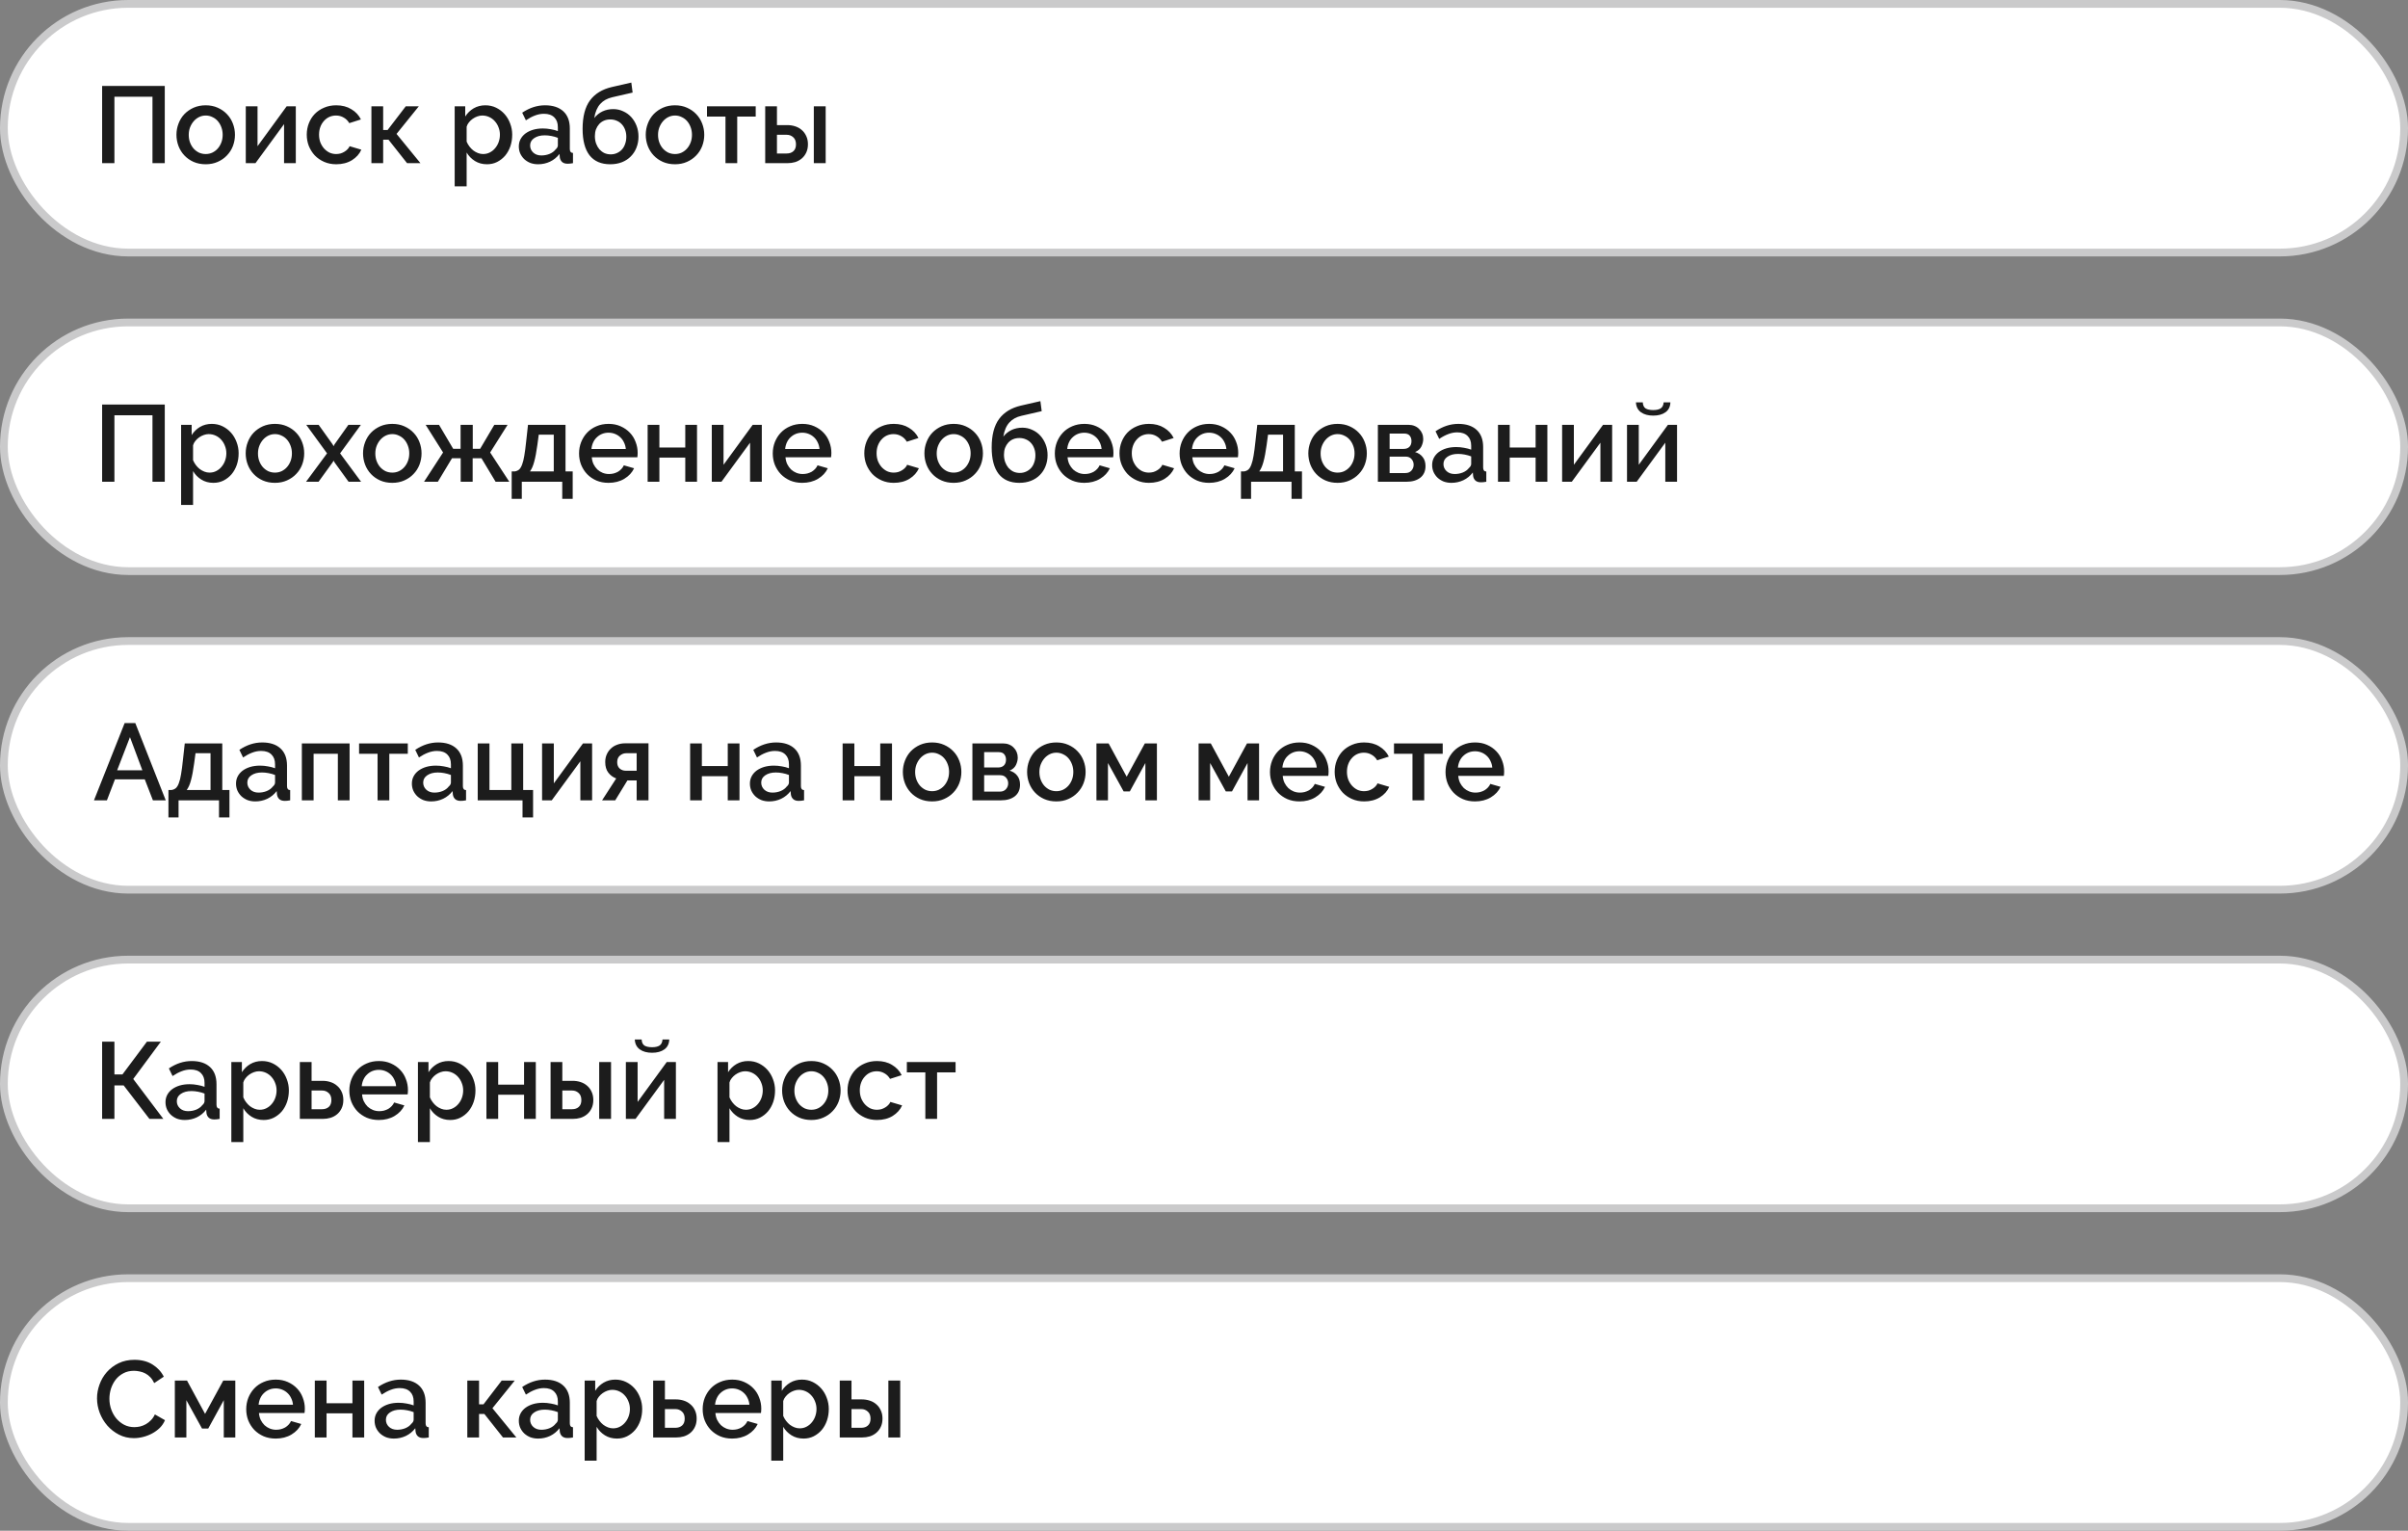 <?xml version="1.0" encoding="UTF-8"?> <svg xmlns="http://www.w3.org/2000/svg" width="310" height="197" viewBox="0 0 310 197" fill="none"><rect x="0" y="0" width="310" height="197" fill="#808080" stroke="none"/><g data-figma-bg-blur-radius="44"><rect x="0.5" y="0.5" width="309" height="32" rx="16" fill="white"></rect><rect x="0.5" y="0.5" width="309" height="32" rx="16" stroke="#CACACB"></rect><path d="M13.148 11.06H21.212V21H19.63V12.446H14.73V21H13.148V11.06ZM26.482 21.14C25.903 21.14 25.38 21.037 24.914 20.832C24.456 20.627 24.064 20.351 23.738 20.006C23.411 19.661 23.159 19.259 22.982 18.802C22.804 18.335 22.716 17.85 22.716 17.346C22.716 16.842 22.804 16.361 22.982 15.904C23.159 15.437 23.411 15.031 23.738 14.686C24.074 14.341 24.47 14.065 24.928 13.86C25.394 13.655 25.912 13.552 26.482 13.552C27.051 13.552 27.564 13.655 28.022 13.86C28.488 14.065 28.885 14.341 29.212 14.686C29.548 15.031 29.804 15.437 29.982 15.904C30.159 16.361 30.248 16.842 30.248 17.346C30.248 17.85 30.159 18.335 29.982 18.802C29.804 19.259 29.548 19.661 29.212 20.006C28.885 20.351 28.488 20.627 28.022 20.832C27.564 21.037 27.051 21.14 26.482 21.14ZM24.298 17.36C24.298 17.715 24.354 18.041 24.466 18.34C24.578 18.639 24.732 18.9 24.928 19.124C25.124 19.339 25.352 19.511 25.614 19.642C25.884 19.763 26.174 19.824 26.482 19.824C26.79 19.824 27.074 19.763 27.336 19.642C27.606 19.511 27.84 19.334 28.036 19.11C28.232 18.886 28.386 18.625 28.498 18.326C28.61 18.027 28.666 17.701 28.666 17.346C28.666 17.001 28.61 16.679 28.498 16.38C28.386 16.072 28.232 15.806 28.036 15.582C27.84 15.358 27.606 15.185 27.336 15.064C27.074 14.933 26.79 14.868 26.482 14.868C26.183 14.868 25.898 14.933 25.628 15.064C25.366 15.195 25.138 15.372 24.942 15.596C24.746 15.82 24.587 16.086 24.466 16.394C24.354 16.693 24.298 17.015 24.298 17.36ZM33.154 18.816L36.906 13.678H38.081V21H36.569V15.974L32.888 21H31.642V13.678H33.154V18.816ZM39.491 17.332C39.491 16.819 39.58 16.333 39.757 15.876C39.934 15.419 40.186 15.017 40.513 14.672C40.849 14.327 41.25 14.056 41.717 13.86C42.184 13.655 42.706 13.552 43.285 13.552C44.041 13.552 44.69 13.72 45.231 14.056C45.782 14.383 46.192 14.821 46.463 15.372L44.965 15.848C44.788 15.54 44.55 15.302 44.251 15.134C43.952 14.957 43.621 14.868 43.257 14.868C42.949 14.868 42.66 14.929 42.389 15.05C42.128 15.171 41.899 15.344 41.703 15.568C41.507 15.783 41.353 16.039 41.241 16.338C41.129 16.637 41.073 16.968 41.073 17.332C41.073 17.687 41.129 18.018 41.241 18.326C41.362 18.625 41.521 18.886 41.717 19.11C41.922 19.334 42.156 19.511 42.417 19.642C42.688 19.763 42.972 19.824 43.271 19.824C43.458 19.824 43.644 19.801 43.831 19.754C44.018 19.698 44.186 19.623 44.335 19.53C44.494 19.437 44.629 19.329 44.741 19.208C44.862 19.087 44.951 18.956 45.007 18.816L46.519 19.264C46.276 19.815 45.87 20.267 45.301 20.622C44.732 20.967 44.06 21.14 43.285 21.14C42.716 21.14 42.198 21.037 41.731 20.832C41.264 20.627 40.863 20.351 40.527 20.006C40.2 19.651 39.944 19.245 39.757 18.788C39.58 18.331 39.491 17.845 39.491 17.332ZM52.239 13.678H53.919L51.049 17.234L54.129 21H52.407L50.013 17.976H49.327V21H47.815V13.678H49.327V16.73H49.901L52.239 13.678ZM62.692 21.14C62.104 21.14 61.586 21 61.138 20.72C60.69 20.44 60.335 20.076 60.074 19.628V23.982H58.534V13.678H59.892V14.994C60.172 14.555 60.531 14.205 60.97 13.944C61.418 13.683 61.922 13.552 62.482 13.552C62.986 13.552 63.448 13.655 63.868 13.86C64.288 14.065 64.652 14.341 64.96 14.686C65.268 15.031 65.506 15.433 65.674 15.89C65.851 16.347 65.94 16.828 65.94 17.332C65.94 17.864 65.861 18.363 65.702 18.83C65.543 19.287 65.319 19.689 65.03 20.034C64.741 20.37 64.395 20.641 63.994 20.846C63.602 21.042 63.168 21.14 62.692 21.14ZM62.188 19.824C62.515 19.824 62.809 19.754 63.07 19.614C63.341 19.474 63.569 19.287 63.756 19.054C63.952 18.821 64.101 18.555 64.204 18.256C64.307 17.957 64.358 17.649 64.358 17.332C64.358 16.996 64.297 16.679 64.176 16.38C64.064 16.081 63.905 15.82 63.7 15.596C63.504 15.372 63.266 15.195 62.986 15.064C62.706 14.933 62.403 14.868 62.076 14.868C61.88 14.868 61.675 14.905 61.46 14.98C61.245 15.055 61.045 15.157 60.858 15.288C60.671 15.419 60.508 15.573 60.368 15.75C60.228 15.918 60.13 16.105 60.074 16.31V18.228C60.167 18.452 60.289 18.662 60.438 18.858C60.587 19.054 60.751 19.222 60.928 19.362C61.115 19.502 61.315 19.614 61.53 19.698C61.745 19.782 61.964 19.824 62.188 19.824ZM69.27 21.14C68.916 21.14 68.584 21.084 68.276 20.972C67.978 20.851 67.716 20.687 67.492 20.482C67.278 20.277 67.105 20.034 66.974 19.754C66.853 19.474 66.792 19.171 66.792 18.844C66.792 18.499 66.867 18.186 67.016 17.906C67.166 17.626 67.376 17.383 67.646 17.178C67.926 16.973 68.253 16.814 68.626 16.702C69.009 16.59 69.429 16.534 69.886 16.534C70.232 16.534 70.572 16.567 70.908 16.632C71.244 16.688 71.548 16.767 71.818 16.87V16.366C71.818 15.825 71.664 15.405 71.356 15.106C71.048 14.798 70.605 14.644 70.026 14.644C69.634 14.644 69.247 14.719 68.864 14.868C68.491 15.008 68.104 15.213 67.702 15.484L67.226 14.504C68.169 13.869 69.149 13.552 70.166 13.552C71.174 13.552 71.958 13.809 72.518 14.322C73.078 14.835 73.358 15.573 73.358 16.534V19.18C73.358 19.507 73.494 19.675 73.764 19.684V21C73.615 21.028 73.484 21.047 73.372 21.056C73.27 21.065 73.167 21.07 73.064 21.07C72.766 21.07 72.532 20.995 72.364 20.846C72.206 20.697 72.108 20.505 72.07 20.272L72.028 19.81C71.702 20.239 71.296 20.571 70.81 20.804C70.334 21.028 69.821 21.14 69.27 21.14ZM69.69 20.006C70.064 20.006 70.414 19.941 70.74 19.81C71.076 19.67 71.338 19.479 71.524 19.236C71.72 19.068 71.818 18.891 71.818 18.704V17.738C71.557 17.635 71.277 17.556 70.978 17.5C70.689 17.444 70.404 17.416 70.124 17.416C69.574 17.416 69.121 17.537 68.766 17.78C68.421 18.013 68.248 18.326 68.248 18.718C68.248 19.082 68.384 19.39 68.654 19.642C68.925 19.885 69.27 20.006 69.69 20.006ZM78.824 12.516C78.171 12.665 77.653 12.955 77.27 13.384C76.888 13.804 76.631 14.406 76.5 15.19C76.799 14.817 77.154 14.532 77.564 14.336C77.984 14.14 78.446 14.042 78.95 14.042C79.408 14.042 79.832 14.135 80.224 14.322C80.626 14.499 80.971 14.747 81.26 15.064C81.55 15.381 81.778 15.755 81.946 16.184C82.114 16.613 82.198 17.08 82.198 17.584C82.198 18.097 82.11 18.573 81.932 19.012C81.764 19.441 81.522 19.815 81.204 20.132C80.896 20.449 80.518 20.697 80.07 20.874C79.622 21.051 79.118 21.14 78.558 21.14C77.392 21.14 76.505 20.757 75.898 19.992C75.301 19.217 75.002 18.083 75.002 16.59C75.002 15.003 75.32 13.781 75.954 12.922C76.589 12.063 77.527 11.489 78.768 11.2L81.274 10.626L81.442 11.914L78.824 12.516ZM76.584 17.514C76.584 17.859 76.636 18.177 76.738 18.466C76.841 18.746 76.981 18.993 77.158 19.208C77.345 19.413 77.56 19.577 77.802 19.698C78.054 19.81 78.33 19.866 78.628 19.866C78.918 19.866 79.184 19.81 79.426 19.698C79.678 19.586 79.893 19.432 80.07 19.236C80.248 19.04 80.383 18.802 80.476 18.522C80.579 18.242 80.63 17.934 80.63 17.598C80.63 17.271 80.579 16.973 80.476 16.702C80.374 16.422 80.229 16.184 80.042 15.988C79.865 15.792 79.65 15.643 79.398 15.54C79.146 15.428 78.871 15.372 78.572 15.372C78.274 15.372 78.003 15.423 77.76 15.526C77.518 15.629 77.308 15.778 77.13 15.974C76.962 16.161 76.827 16.385 76.724 16.646C76.631 16.907 76.584 17.197 76.584 17.514ZM86.898 21.14C86.319 21.14 85.796 21.037 85.33 20.832C84.872 20.627 84.48 20.351 84.154 20.006C83.827 19.661 83.575 19.259 83.398 18.802C83.22 18.335 83.132 17.85 83.132 17.346C83.132 16.842 83.22 16.361 83.398 15.904C83.575 15.437 83.827 15.031 84.154 14.686C84.49 14.341 84.886 14.065 85.344 13.86C85.81 13.655 86.328 13.552 86.898 13.552C87.467 13.552 87.98 13.655 88.438 13.86C88.904 14.065 89.301 14.341 89.628 14.686C89.964 15.031 90.22 15.437 90.398 15.904C90.575 16.361 90.664 16.842 90.664 17.346C90.664 17.85 90.575 18.335 90.398 18.802C90.22 19.259 89.964 19.661 89.628 20.006C89.301 20.351 88.904 20.627 88.438 20.832C87.98 21.037 87.467 21.14 86.898 21.14ZM84.714 17.36C84.714 17.715 84.77 18.041 84.882 18.34C84.994 18.639 85.148 18.9 85.344 19.124C85.54 19.339 85.768 19.511 86.03 19.642C86.3 19.763 86.59 19.824 86.898 19.824C87.206 19.824 87.49 19.763 87.752 19.642C88.022 19.511 88.256 19.334 88.452 19.11C88.648 18.886 88.802 18.625 88.914 18.326C89.026 18.027 89.082 17.701 89.082 17.346C89.082 17.001 89.026 16.679 88.914 16.38C88.802 16.072 88.648 15.806 88.452 15.582C88.256 15.358 88.022 15.185 87.752 15.064C87.49 14.933 87.206 14.868 86.898 14.868C86.599 14.868 86.314 14.933 86.044 15.064C85.782 15.195 85.554 15.372 85.358 15.596C85.162 15.82 85.003 16.086 84.882 16.394C84.77 16.693 84.714 17.015 84.714 17.36ZM94.908 21H93.396V15.008H91.016V13.678H97.288V15.008H94.908V21ZM98.511 13.678H100.023V16.1H101.353C101.707 16.1 102.043 16.151 102.361 16.254C102.687 16.357 102.972 16.515 103.215 16.73C103.457 16.935 103.649 17.192 103.789 17.5C103.938 17.808 104.013 18.163 104.013 18.564C104.013 18.975 103.938 19.334 103.789 19.642C103.649 19.941 103.457 20.193 103.215 20.398C102.972 20.603 102.692 20.757 102.375 20.86C102.057 20.953 101.721 21 101.367 21H98.511V13.678ZM104.769 13.678H106.295V21H104.769V13.678ZM101.269 19.754C101.633 19.754 101.922 19.656 102.137 19.46C102.361 19.264 102.473 18.97 102.473 18.578C102.473 18.177 102.356 17.873 102.123 17.668C101.889 17.453 101.609 17.346 101.283 17.346H100.023V19.754H101.269Z" fill="#1C1C1C"></path></g><g data-figma-bg-blur-radius="44"><rect x="0.5" y="41.5" width="309" height="32" rx="16" fill="white"></rect><rect x="0.5" y="41.5" width="309" height="32" rx="16" stroke="#CACACB"></rect><path d="M13.148 52.06H21.212V62H19.63V53.446H14.73V62H13.148V52.06ZM27.473 62.14C26.885 62.14 26.367 62 25.919 61.72C25.471 61.44 25.117 61.076 24.855 60.628V64.982H23.315V54.678H24.673V55.994C24.953 55.555 25.313 55.205 25.751 54.944C26.199 54.683 26.703 54.552 27.263 54.552C27.767 54.552 28.229 54.655 28.649 54.86C29.069 55.065 29.433 55.341 29.741 55.686C30.049 56.031 30.287 56.433 30.455 56.89C30.633 57.347 30.721 57.828 30.721 58.332C30.721 58.864 30.642 59.363 30.483 59.83C30.325 60.287 30.101 60.689 29.811 61.034C29.522 61.37 29.177 61.641 28.775 61.846C28.383 62.042 27.949 62.14 27.473 62.14ZM26.969 60.824C27.296 60.824 27.59 60.754 27.851 60.614C28.122 60.474 28.351 60.287 28.537 60.054C28.733 59.821 28.883 59.555 28.985 59.256C29.088 58.957 29.139 58.649 29.139 58.332C29.139 57.996 29.079 57.679 28.957 57.38C28.845 57.081 28.687 56.82 28.481 56.596C28.285 56.372 28.047 56.195 27.767 56.064C27.487 55.933 27.184 55.868 26.857 55.868C26.661 55.868 26.456 55.905 26.241 55.98C26.027 56.055 25.826 56.157 25.639 56.288C25.453 56.419 25.289 56.573 25.149 56.75C25.009 56.918 24.911 57.105 24.855 57.31V59.228C24.949 59.452 25.07 59.662 25.219 59.858C25.369 60.054 25.532 60.222 25.709 60.362C25.896 60.502 26.097 60.614 26.311 60.698C26.526 60.782 26.745 60.824 26.969 60.824ZM35.396 62.14C34.817 62.14 34.294 62.037 33.828 61.832C33.37 61.627 32.978 61.351 32.652 61.006C32.325 60.661 32.073 60.259 31.896 59.802C31.718 59.335 31.63 58.85 31.63 58.346C31.63 57.842 31.718 57.361 31.896 56.904C32.073 56.437 32.325 56.031 32.652 55.686C32.988 55.341 33.384 55.065 33.842 54.86C34.308 54.655 34.826 54.552 35.396 54.552C35.965 54.552 36.478 54.655 36.936 54.86C37.402 55.065 37.799 55.341 38.126 55.686C38.462 56.031 38.718 56.437 38.896 56.904C39.073 57.361 39.162 57.842 39.162 58.346C39.162 58.85 39.073 59.335 38.896 59.802C38.718 60.259 38.462 60.661 38.126 61.006C37.799 61.351 37.402 61.627 36.936 61.832C36.478 62.037 35.965 62.14 35.396 62.14ZM33.212 58.36C33.212 58.715 33.268 59.041 33.38 59.34C33.492 59.639 33.646 59.9 33.842 60.124C34.038 60.339 34.266 60.511 34.528 60.642C34.798 60.763 35.088 60.824 35.396 60.824C35.704 60.824 35.988 60.763 36.25 60.642C36.52 60.511 36.754 60.334 36.95 60.11C37.146 59.886 37.3 59.625 37.412 59.326C37.524 59.027 37.58 58.701 37.58 58.346C37.58 58.001 37.524 57.679 37.412 57.38C37.3 57.072 37.146 56.806 36.95 56.582C36.754 56.358 36.52 56.185 36.25 56.064C35.988 55.933 35.704 55.868 35.396 55.868C35.097 55.868 34.812 55.933 34.542 56.064C34.28 56.195 34.052 56.372 33.856 56.596C33.66 56.82 33.501 57.086 33.38 57.394C33.268 57.693 33.212 58.015 33.212 58.36ZM41.025 54.678L42.817 57.184L42.943 57.422L43.069 57.184L44.847 54.678H46.457L43.783 58.346L46.485 62H44.875L43.069 59.508L42.943 59.284L42.817 59.508L41.011 62H39.401L42.103 58.346L39.429 54.678H41.025ZM50.503 62.14C49.924 62.14 49.402 62.037 48.935 61.832C48.478 61.627 48.086 61.351 47.759 61.006C47.432 60.661 47.18 60.259 47.003 59.802C46.826 59.335 46.737 58.85 46.737 58.346C46.737 57.842 46.826 57.361 47.003 56.904C47.18 56.437 47.432 56.031 47.759 55.686C48.095 55.341 48.492 55.065 48.949 54.86C49.416 54.655 49.934 54.552 50.503 54.552C51.072 54.552 51.586 54.655 52.043 54.86C52.51 55.065 52.906 55.341 53.233 55.686C53.569 56.031 53.826 56.437 54.003 56.904C54.18 57.361 54.269 57.842 54.269 58.346C54.269 58.85 54.18 59.335 54.003 59.802C53.826 60.259 53.569 60.661 53.233 61.006C52.906 61.351 52.51 61.627 52.043 61.832C51.586 62.037 51.072 62.14 50.503 62.14ZM48.319 58.36C48.319 58.715 48.375 59.041 48.487 59.34C48.599 59.639 48.753 59.9 48.949 60.124C49.145 60.339 49.374 60.511 49.635 60.642C49.906 60.763 50.195 60.824 50.503 60.824C50.811 60.824 51.096 60.763 51.357 60.642C51.628 60.511 51.861 60.334 52.057 60.11C52.253 59.886 52.407 59.625 52.519 59.326C52.631 59.027 52.687 58.701 52.687 58.346C52.687 58.001 52.631 57.679 52.519 57.38C52.407 57.072 52.253 56.806 52.057 56.582C51.861 56.358 51.628 56.185 51.357 56.064C51.096 55.933 50.811 55.868 50.503 55.868C50.204 55.868 49.92 55.933 49.649 56.064C49.388 56.195 49.159 56.372 48.963 56.596C48.767 56.82 48.608 57.086 48.487 57.394C48.375 57.693 48.319 58.015 48.319 58.36ZM56.522 54.678L58.342 57.758H59.294V54.678H60.862V57.758H61.814L63.634 54.678H65.342L63.102 58.234L65.566 62H63.802L61.982 58.976H60.848V62H59.308V58.976H58.188L56.368 62H54.59L57.04 58.234L54.8 54.678H56.522ZM65.873 60.67H66.279C66.503 60.633 66.689 60.549 66.839 60.418C66.988 60.278 67.114 60.063 67.217 59.774C67.329 59.485 67.422 59.107 67.497 58.64C67.581 58.164 67.66 57.562 67.735 56.834L67.973 54.678H72.803V60.67H73.727V64.198H72.383V62H67.175V64.198H65.873V60.67ZM71.291 60.67V55.938H69.359L69.177 57.282C69.055 58.169 68.92 58.883 68.771 59.424C68.631 59.956 68.449 60.371 68.225 60.67H71.291ZM78.34 62.14C77.77 62.14 77.252 62.042 76.786 61.846C76.319 61.641 75.918 61.365 75.582 61.02C75.255 60.675 74.998 60.273 74.812 59.816C74.634 59.359 74.546 58.873 74.546 58.36C74.546 57.847 74.634 57.361 74.812 56.904C74.998 56.437 75.255 56.031 75.582 55.686C75.918 55.331 76.319 55.056 76.786 54.86C77.252 54.655 77.775 54.552 78.354 54.552C78.923 54.552 79.436 54.655 79.894 54.86C80.36 55.065 80.757 55.341 81.084 55.686C81.41 56.022 81.658 56.419 81.826 56.876C82.003 57.324 82.092 57.795 82.092 58.29C82.092 58.402 82.087 58.509 82.078 58.612C82.068 58.705 82.059 58.785 82.05 58.85H76.184C76.212 59.177 76.286 59.471 76.408 59.732C76.538 59.993 76.702 60.222 76.898 60.418C77.103 60.605 77.332 60.749 77.584 60.852C77.845 60.955 78.116 61.006 78.396 61.006C78.601 61.006 78.802 60.983 78.998 60.936C79.203 60.88 79.39 60.805 79.558 60.712C79.726 60.609 79.875 60.488 80.006 60.348C80.136 60.208 80.239 60.054 80.314 59.886L81.63 60.264C81.378 60.815 80.958 61.267 80.37 61.622C79.791 61.967 79.114 62.14 78.34 62.14ZM80.566 57.786C80.538 57.478 80.458 57.193 80.328 56.932C80.206 56.671 80.048 56.451 79.852 56.274C79.656 56.087 79.427 55.943 79.166 55.84C78.904 55.737 78.629 55.686 78.34 55.686C78.05 55.686 77.775 55.737 77.514 55.84C77.262 55.943 77.038 56.087 76.842 56.274C76.646 56.451 76.487 56.671 76.366 56.932C76.244 57.193 76.17 57.478 76.142 57.786H80.566ZM84.888 57.59H88.22V54.678H89.732V62H88.22V58.892H84.888V62H83.376V54.678H84.888V57.59ZM93.146 59.816L96.898 54.678H98.074V62H96.562V56.974L92.88 62H91.634V54.678H93.146V59.816ZM103.277 62.14C102.708 62.14 102.19 62.042 101.723 61.846C101.256 61.641 100.855 61.365 100.519 61.02C100.192 60.675 99.936 60.273 99.749 59.816C99.572 59.359 99.483 58.873 99.483 58.36C99.483 57.847 99.572 57.361 99.749 56.904C99.936 56.437 100.192 56.031 100.519 55.686C100.855 55.331 101.256 55.056 101.723 54.86C102.19 54.655 102.712 54.552 103.291 54.552C103.86 54.552 104.374 54.655 104.831 54.86C105.298 55.065 105.694 55.341 106.021 55.686C106.348 56.022 106.595 56.419 106.763 56.876C106.94 57.324 107.029 57.795 107.029 58.29C107.029 58.402 107.024 58.509 107.015 58.612C107.006 58.705 106.996 58.785 106.987 58.85H101.121C101.149 59.177 101.224 59.471 101.345 59.732C101.476 59.993 101.639 60.222 101.835 60.418C102.04 60.605 102.269 60.749 102.521 60.852C102.782 60.955 103.053 61.006 103.333 61.006C103.538 61.006 103.739 60.983 103.935 60.936C104.14 60.88 104.327 60.805 104.495 60.712C104.663 60.609 104.812 60.488 104.943 60.348C105.074 60.208 105.176 60.054 105.251 59.886L106.567 60.264C106.315 60.815 105.895 61.267 105.307 61.622C104.728 61.967 104.052 62.14 103.277 62.14ZM105.503 57.786C105.475 57.478 105.396 57.193 105.265 56.932C105.144 56.671 104.985 56.451 104.789 56.274C104.593 56.087 104.364 55.943 104.103 55.84C103.842 55.737 103.566 55.686 103.277 55.686C102.988 55.686 102.712 55.737 102.451 55.84C102.199 55.943 101.975 56.087 101.779 56.274C101.583 56.451 101.424 56.671 101.303 56.932C101.182 57.193 101.107 57.478 101.079 57.786H105.503ZM111.268 58.332C111.268 57.819 111.357 57.333 111.534 56.876C111.712 56.419 111.964 56.017 112.29 55.672C112.626 55.327 113.028 55.056 113.494 54.86C113.961 54.655 114.484 54.552 115.062 54.552C115.818 54.552 116.467 54.72 117.008 55.056C117.559 55.383 117.97 55.821 118.24 56.372L116.742 56.848C116.565 56.54 116.327 56.302 116.028 56.134C115.73 55.957 115.398 55.868 115.034 55.868C114.726 55.868 114.437 55.929 114.166 56.05C113.905 56.171 113.676 56.344 113.48 56.568C113.284 56.783 113.13 57.039 113.018 57.338C112.906 57.637 112.85 57.968 112.85 58.332C112.85 58.687 112.906 59.018 113.018 59.326C113.14 59.625 113.298 59.886 113.494 60.11C113.7 60.334 113.933 60.511 114.194 60.642C114.465 60.763 114.75 60.824 115.048 60.824C115.235 60.824 115.422 60.801 115.608 60.754C115.795 60.698 115.963 60.623 116.112 60.53C116.271 60.437 116.406 60.329 116.518 60.208C116.64 60.087 116.728 59.956 116.784 59.816L118.296 60.264C118.054 60.815 117.648 61.267 117.078 61.622C116.509 61.967 115.837 62.14 115.062 62.14C114.493 62.14 113.975 62.037 113.508 61.832C113.042 61.627 112.64 61.351 112.304 61.006C111.978 60.651 111.721 60.245 111.534 59.788C111.357 59.331 111.268 58.845 111.268 58.332ZM122.773 62.14C122.194 62.14 121.671 62.037 121.205 61.832C120.747 61.627 120.355 61.351 120.029 61.006C119.702 60.661 119.45 60.259 119.273 59.802C119.095 59.335 119.007 58.85 119.007 58.346C119.007 57.842 119.095 57.361 119.273 56.904C119.45 56.437 119.702 56.031 120.029 55.686C120.365 55.341 120.761 55.065 121.219 54.86C121.685 54.655 122.203 54.552 122.773 54.552C123.342 54.552 123.855 54.655 124.313 54.86C124.779 55.065 125.176 55.341 125.503 55.686C125.839 56.031 126.095 56.437 126.273 56.904C126.45 57.361 126.539 57.842 126.539 58.346C126.539 58.85 126.45 59.335 126.273 59.802C126.095 60.259 125.839 60.661 125.503 61.006C125.176 61.351 124.779 61.627 124.313 61.832C123.855 62.037 123.342 62.14 122.773 62.14ZM120.589 58.36C120.589 58.715 120.645 59.041 120.757 59.34C120.869 59.639 121.023 59.9 121.219 60.124C121.415 60.339 121.643 60.511 121.905 60.642C122.175 60.763 122.465 60.824 122.773 60.824C123.081 60.824 123.365 60.763 123.627 60.642C123.897 60.511 124.131 60.334 124.327 60.11C124.523 59.886 124.677 59.625 124.789 59.326C124.901 59.027 124.957 58.701 124.957 58.346C124.957 58.001 124.901 57.679 124.789 57.38C124.677 57.072 124.523 56.806 124.327 56.582C124.131 56.358 123.897 56.185 123.627 56.064C123.365 55.933 123.081 55.868 122.773 55.868C122.474 55.868 122.189 55.933 121.919 56.064C121.657 56.195 121.429 56.372 121.233 56.596C121.037 56.82 120.878 57.086 120.757 57.394C120.645 57.693 120.589 58.015 120.589 58.36ZM131.488 53.516C130.835 53.665 130.317 53.955 129.934 54.384C129.552 54.804 129.295 55.406 129.164 56.19C129.463 55.817 129.818 55.532 130.228 55.336C130.648 55.14 131.11 55.042 131.614 55.042C132.072 55.042 132.496 55.135 132.888 55.322C133.29 55.499 133.635 55.747 133.924 56.064C134.214 56.381 134.442 56.755 134.61 57.184C134.778 57.613 134.862 58.08 134.862 58.584C134.862 59.097 134.774 59.573 134.596 60.012C134.428 60.441 134.186 60.815 133.868 61.132C133.56 61.449 133.182 61.697 132.734 61.874C132.286 62.051 131.782 62.14 131.222 62.14C130.056 62.14 129.169 61.757 128.562 60.992C127.965 60.217 127.666 59.083 127.666 57.59C127.666 56.003 127.984 54.781 128.618 53.922C129.253 53.063 130.191 52.489 131.432 52.2L133.938 51.626L134.106 52.914L131.488 53.516ZM129.248 58.514C129.248 58.859 129.3 59.177 129.402 59.466C129.505 59.746 129.645 59.993 129.822 60.208C130.009 60.413 130.224 60.577 130.466 60.698C130.718 60.81 130.994 60.866 131.292 60.866C131.582 60.866 131.848 60.81 132.09 60.698C132.342 60.586 132.557 60.432 132.734 60.236C132.912 60.04 133.047 59.802 133.14 59.522C133.243 59.242 133.294 58.934 133.294 58.598C133.294 58.271 133.243 57.973 133.14 57.702C133.038 57.422 132.893 57.184 132.706 56.988C132.529 56.792 132.314 56.643 132.062 56.54C131.81 56.428 131.535 56.372 131.236 56.372C130.938 56.372 130.667 56.423 130.424 56.526C130.182 56.629 129.972 56.778 129.794 56.974C129.626 57.161 129.491 57.385 129.388 57.646C129.295 57.907 129.248 58.197 129.248 58.514ZM139.59 62.14C139.02 62.14 138.502 62.042 138.036 61.846C137.569 61.641 137.168 61.365 136.832 61.02C136.505 60.675 136.248 60.273 136.062 59.816C135.884 59.359 135.796 58.873 135.796 58.36C135.796 57.847 135.884 57.361 136.062 56.904C136.248 56.437 136.505 56.031 136.832 55.686C137.168 55.331 137.569 55.056 138.036 54.86C138.502 54.655 139.025 54.552 139.604 54.552C140.173 54.552 140.686 54.655 141.144 54.86C141.61 55.065 142.007 55.341 142.334 55.686C142.66 56.022 142.908 56.419 143.076 56.876C143.253 57.324 143.342 57.795 143.342 58.29C143.342 58.402 143.337 58.509 143.328 58.612C143.318 58.705 143.309 58.785 143.3 58.85H137.434C137.462 59.177 137.536 59.471 137.658 59.732C137.788 59.993 137.952 60.222 138.148 60.418C138.353 60.605 138.582 60.749 138.834 60.852C139.095 60.955 139.366 61.006 139.646 61.006C139.851 61.006 140.052 60.983 140.248 60.936C140.453 60.88 140.64 60.805 140.808 60.712C140.976 60.609 141.125 60.488 141.256 60.348C141.386 60.208 141.489 60.054 141.564 59.886L142.88 60.264C142.628 60.815 142.208 61.267 141.62 61.622C141.041 61.967 140.364 62.14 139.59 62.14ZM141.816 57.786C141.788 57.478 141.708 57.193 141.578 56.932C141.456 56.671 141.298 56.451 141.102 56.274C140.906 56.087 140.677 55.943 140.416 55.84C140.154 55.737 139.879 55.686 139.59 55.686C139.3 55.686 139.025 55.737 138.764 55.84C138.512 55.943 138.288 56.087 138.092 56.274C137.896 56.451 137.737 56.671 137.616 56.932C137.494 57.193 137.42 57.478 137.392 57.786H141.816ZM144.122 58.332C144.122 57.819 144.21 57.333 144.388 56.876C144.565 56.419 144.817 56.017 145.144 55.672C145.48 55.327 145.881 55.056 146.348 54.86C146.814 54.655 147.337 54.552 147.916 54.552C148.672 54.552 149.32 54.72 149.862 55.056C150.412 55.383 150.823 55.821 151.094 56.372L149.596 56.848C149.418 56.54 149.18 56.302 148.882 56.134C148.583 55.957 148.252 55.868 147.888 55.868C147.58 55.868 147.29 55.929 147.02 56.05C146.758 56.171 146.53 56.344 146.334 56.568C146.138 56.783 145.984 57.039 145.872 57.338C145.76 57.637 145.704 57.968 145.704 58.332C145.704 58.687 145.76 59.018 145.872 59.326C145.993 59.625 146.152 59.886 146.348 60.11C146.553 60.334 146.786 60.511 147.048 60.642C147.318 60.763 147.603 60.824 147.902 60.824C148.088 60.824 148.275 60.801 148.462 60.754C148.648 60.698 148.816 60.623 148.966 60.53C149.124 60.437 149.26 60.329 149.372 60.208C149.493 60.087 149.582 59.956 149.638 59.816L151.15 60.264C150.907 60.815 150.501 61.267 149.932 61.622C149.362 61.967 148.69 62.14 147.916 62.14C147.346 62.14 146.828 62.037 146.362 61.832C145.895 61.627 145.494 61.351 145.158 61.006C144.831 60.651 144.574 60.245 144.388 59.788C144.21 59.331 144.122 58.845 144.122 58.332ZM155.654 62.14C155.085 62.14 154.567 62.042 154.1 61.846C153.633 61.641 153.232 61.365 152.896 61.02C152.569 60.675 152.313 60.273 152.126 59.816C151.949 59.359 151.86 58.873 151.86 58.36C151.86 57.847 151.949 57.361 152.126 56.904C152.313 56.437 152.569 56.031 152.896 55.686C153.232 55.331 153.633 55.056 154.1 54.86C154.567 54.655 155.089 54.552 155.668 54.552C156.237 54.552 156.751 54.655 157.208 54.86C157.675 55.065 158.071 55.341 158.398 55.686C158.725 56.022 158.972 56.419 159.14 56.876C159.317 57.324 159.406 57.795 159.406 58.29C159.406 58.402 159.401 58.509 159.392 58.612C159.383 58.705 159.373 58.785 159.364 58.85H153.498C153.526 59.177 153.601 59.471 153.722 59.732C153.853 59.993 154.016 60.222 154.212 60.418C154.417 60.605 154.646 60.749 154.898 60.852C155.159 60.955 155.43 61.006 155.71 61.006C155.915 61.006 156.116 60.983 156.312 60.936C156.517 60.88 156.704 60.805 156.872 60.712C157.04 60.609 157.189 60.488 157.32 60.348C157.451 60.208 157.553 60.054 157.628 59.886L158.944 60.264C158.692 60.815 158.272 61.267 157.684 61.622C157.105 61.967 156.429 62.14 155.654 62.14ZM157.88 57.786C157.852 57.478 157.773 57.193 157.642 56.932C157.521 56.671 157.362 56.451 157.166 56.274C156.97 56.087 156.741 55.943 156.48 55.84C156.219 55.737 155.943 55.686 155.654 55.686C155.365 55.686 155.089 55.737 154.828 55.84C154.576 55.943 154.352 56.087 154.156 56.274C153.96 56.451 153.801 56.671 153.68 56.932C153.559 57.193 153.484 57.478 153.456 57.786H157.88ZM159.758 60.67H160.164C160.388 60.633 160.574 60.549 160.724 60.418C160.873 60.278 160.999 60.063 161.102 59.774C161.214 59.485 161.307 59.107 161.382 58.64C161.466 58.164 161.545 57.562 161.62 56.834L161.858 54.678H166.688V60.67H167.612V64.198H166.268V62H161.06V64.198H159.758V60.67ZM165.176 60.67V55.938H163.244L163.062 57.282C162.94 58.169 162.805 58.883 162.656 59.424C162.516 59.956 162.334 60.371 162.11 60.67H165.176ZM172.196 62.14C171.618 62.14 171.095 62.037 170.628 61.832C170.171 61.627 169.779 61.351 169.452 61.006C169.126 60.661 168.874 60.259 168.696 59.802C168.519 59.335 168.43 58.85 168.43 58.346C168.43 57.842 168.519 57.361 168.696 56.904C168.874 56.437 169.126 56.031 169.452 55.686C169.788 55.341 170.185 55.065 170.642 54.86C171.109 54.655 171.627 54.552 172.196 54.552C172.766 54.552 173.279 54.655 173.736 54.86C174.203 55.065 174.6 55.341 174.926 55.686C175.262 56.031 175.519 56.437 175.696 56.904C175.874 57.361 175.962 57.842 175.962 58.346C175.962 58.85 175.874 59.335 175.696 59.802C175.519 60.259 175.262 60.661 174.926 61.006C174.6 61.351 174.203 61.627 173.736 61.832C173.279 62.037 172.766 62.14 172.196 62.14ZM170.012 58.36C170.012 58.715 170.068 59.041 170.18 59.34C170.292 59.639 170.446 59.9 170.642 60.124C170.838 60.339 171.067 60.511 171.328 60.642C171.599 60.763 171.888 60.824 172.196 60.824C172.504 60.824 172.789 60.763 173.05 60.642C173.321 60.511 173.554 60.334 173.75 60.11C173.946 59.886 174.1 59.625 174.212 59.326C174.324 59.027 174.38 58.701 174.38 58.346C174.38 58.001 174.324 57.679 174.212 57.38C174.1 57.072 173.946 56.806 173.75 56.582C173.554 56.358 173.321 56.185 173.05 56.064C172.789 55.933 172.504 55.868 172.196 55.868C171.898 55.868 171.613 55.933 171.342 56.064C171.081 56.195 170.852 56.372 170.656 56.596C170.46 56.82 170.302 57.086 170.18 57.394C170.068 57.693 170.012 58.015 170.012 58.36ZM181.374 54.678C181.636 54.678 181.878 54.725 182.102 54.818C182.336 54.911 182.532 55.042 182.69 55.21C182.858 55.369 182.989 55.56 183.082 55.784C183.176 56.008 183.222 56.246 183.222 56.498C183.222 56.815 183.143 57.137 182.984 57.464C182.826 57.781 182.555 58.019 182.172 58.178C182.592 58.299 182.919 58.514 183.152 58.822C183.395 59.121 183.516 59.508 183.516 59.984C183.516 60.628 183.292 61.127 182.844 61.482C182.396 61.827 181.804 62 181.066 62H177.384V54.678H181.374ZM180.702 57.772C181.01 57.772 181.253 57.688 181.43 57.52C181.617 57.343 181.71 57.091 181.71 56.764C181.71 56.493 181.636 56.265 181.486 56.078C181.337 55.891 181.099 55.798 180.772 55.798H178.896V57.772H180.702ZM180.926 60.88C181.253 60.88 181.51 60.777 181.696 60.572C181.892 60.357 181.99 60.105 181.99 59.816C181.99 59.527 181.897 59.279 181.71 59.074C181.533 58.869 181.281 58.766 180.954 58.766H178.896V60.88H180.926ZM186.849 62.14C186.494 62.14 186.163 62.084 185.855 61.972C185.556 61.851 185.295 61.687 185.071 61.482C184.856 61.277 184.683 61.034 184.553 60.754C184.431 60.474 184.371 60.171 184.371 59.844C184.371 59.499 184.445 59.186 184.595 58.906C184.744 58.626 184.954 58.383 185.225 58.178C185.505 57.973 185.831 57.814 186.205 57.702C186.587 57.59 187.007 57.534 187.465 57.534C187.81 57.534 188.151 57.567 188.487 57.632C188.823 57.688 189.126 57.767 189.397 57.87V57.366C189.397 56.825 189.243 56.405 188.935 56.106C188.627 55.798 188.183 55.644 187.605 55.644C187.213 55.644 186.825 55.719 186.443 55.868C186.069 56.008 185.682 56.213 185.281 56.484L184.805 55.504C185.747 54.869 186.727 54.552 187.745 54.552C188.753 54.552 189.537 54.809 190.097 55.322C190.657 55.835 190.937 56.573 190.937 57.534V60.18C190.937 60.507 191.072 60.675 191.343 60.684V62C191.193 62.028 191.063 62.047 190.951 62.056C190.848 62.065 190.745 62.07 190.643 62.07C190.344 62.07 190.111 61.995 189.943 61.846C189.784 61.697 189.686 61.505 189.649 61.272L189.607 60.81C189.28 61.239 188.874 61.571 188.389 61.804C187.913 62.028 187.399 62.14 186.849 62.14ZM187.269 61.006C187.642 61.006 187.992 60.941 188.319 60.81C188.655 60.67 188.916 60.479 189.103 60.236C189.299 60.068 189.397 59.891 189.397 59.704V58.738C189.135 58.635 188.855 58.556 188.557 58.5C188.267 58.444 187.983 58.416 187.703 58.416C187.152 58.416 186.699 58.537 186.345 58.78C185.999 59.013 185.827 59.326 185.827 59.718C185.827 60.082 185.962 60.39 186.233 60.642C186.503 60.885 186.849 61.006 187.269 61.006ZM194.359 57.59H197.691V54.678H199.203V62H197.691V58.892H194.359V62H192.847V54.678H194.359V57.59ZM202.616 59.816L206.368 54.678H207.544V62H206.032V56.974L202.35 62H201.104V54.678H202.616V59.816ZM215.044 51.78C215.025 52.34 214.815 52.765 214.414 53.054C214.013 53.343 213.485 53.488 212.832 53.488C212.179 53.488 211.651 53.343 211.25 53.054C210.849 52.765 210.634 52.34 210.606 51.78H211.488C211.507 52.153 211.628 52.415 211.852 52.564C212.085 52.704 212.412 52.774 212.832 52.774C213.243 52.774 213.56 52.704 213.784 52.564C214.017 52.415 214.148 52.153 214.176 51.78H215.044ZM210.97 59.816L214.722 54.678H215.898V62H214.386V56.974L210.704 62H209.458V54.678H210.97V59.816Z" fill="#1C1C1C"></path></g><g data-figma-bg-blur-radius="44"><rect x="0.5" y="82.5" width="309" height="32" rx="16" fill="white"></rect><rect x="0.5" y="82.5" width="309" height="32" rx="16" stroke="#CACACB"></rect><path d="M16.046 93.06H17.418L21.338 103H19.686L18.636 100.298H14.8L13.764 103H12.098L16.046 93.06ZM18.328 99.136L16.732 94.866L15.08 99.136H18.328ZM21.685 101.67H22.091C22.315 101.633 22.502 101.549 22.651 101.418C22.801 101.278 22.927 101.063 23.029 100.774C23.141 100.485 23.235 100.107 23.309 99.64C23.393 99.164 23.473 98.562 23.547 97.834L23.785 95.678H28.615V101.67H29.539V105.198H28.195V103H22.987V105.198H21.685V101.67ZM27.103 101.67V96.938H25.171L24.989 98.282C24.868 99.169 24.733 99.883 24.583 100.424C24.443 100.956 24.261 101.371 24.037 101.67H27.103ZM32.862 103.14C32.508 103.14 32.176 103.084 31.868 102.972C31.57 102.851 31.308 102.687 31.084 102.482C30.869 102.277 30.697 102.034 30.566 101.754C30.445 101.474 30.384 101.171 30.384 100.844C30.384 100.499 30.459 100.186 30.608 99.906C30.758 99.626 30.968 99.383 31.238 99.178C31.518 98.973 31.845 98.814 32.218 98.702C32.601 98.59 33.021 98.534 33.478 98.534C33.824 98.534 34.164 98.567 34.5 98.632C34.836 98.688 35.139 98.767 35.41 98.87V98.366C35.41 97.825 35.256 97.405 34.948 97.106C34.64 96.798 34.197 96.644 33.618 96.644C33.226 96.644 32.839 96.719 32.456 96.868C32.083 97.008 31.695 97.213 31.294 97.484L30.818 96.504C31.761 95.869 32.741 95.552 33.758 95.552C34.766 95.552 35.55 95.809 36.11 96.322C36.67 96.835 36.95 97.573 36.95 98.534V101.18C36.95 101.507 37.086 101.675 37.356 101.684V103C37.207 103.028 37.076 103.047 36.964 103.056C36.861 103.065 36.759 103.07 36.656 103.07C36.358 103.07 36.124 102.995 35.956 102.846C35.797 102.697 35.7 102.505 35.662 102.272L35.62 101.81C35.294 102.239 34.888 102.571 34.402 102.804C33.926 103.028 33.413 103.14 32.862 103.14ZM33.282 102.006C33.656 102.006 34.005 101.941 34.332 101.81C34.668 101.67 34.929 101.479 35.116 101.236C35.312 101.068 35.41 100.891 35.41 100.704V99.738C35.149 99.635 34.869 99.556 34.57 99.5C34.281 99.444 33.996 99.416 33.716 99.416C33.166 99.416 32.713 99.537 32.358 99.78C32.013 100.013 31.84 100.326 31.84 100.718C31.84 101.082 31.976 101.39 32.246 101.642C32.517 101.885 32.862 102.006 33.282 102.006ZM45.006 103H43.494V97.008H40.372V103H38.86V95.678H45.006V103ZM50.119 103H48.607V97.008H46.227V95.678H52.499V97.008H50.119V103ZM55.503 103.14C55.148 103.14 54.817 103.084 54.509 102.972C54.21 102.851 53.949 102.687 53.725 102.482C53.51 102.277 53.337 102.034 53.207 101.754C53.086 101.474 53.025 101.171 53.025 100.844C53.025 100.499 53.099 100.186 53.249 99.906C53.398 99.626 53.608 99.383 53.879 99.178C54.159 98.973 54.486 98.814 54.859 98.702C55.242 98.59 55.661 98.534 56.119 98.534C56.464 98.534 56.805 98.567 57.141 98.632C57.477 98.688 57.78 98.767 58.051 98.87V98.366C58.051 97.825 57.897 97.405 57.589 97.106C57.281 96.798 56.837 96.644 56.259 96.644C55.867 96.644 55.48 96.719 55.097 96.868C54.724 97.008 54.336 97.213 53.935 97.484L53.459 96.504C54.401 95.869 55.382 95.552 56.399 95.552C57.407 95.552 58.191 95.809 58.751 96.322C59.311 96.835 59.591 97.573 59.591 98.534V101.18C59.591 101.507 59.726 101.675 59.997 101.684V103C59.847 103.028 59.717 103.047 59.605 103.056C59.502 103.065 59.4 103.07 59.297 103.07C58.998 103.07 58.765 102.995 58.597 102.846C58.438 102.697 58.34 102.505 58.303 102.272L58.261 101.81C57.934 102.239 57.528 102.571 57.043 102.804C56.567 103.028 56.053 103.14 55.503 103.14ZM55.923 102.006C56.296 102.006 56.646 101.941 56.973 101.81C57.309 101.67 57.57 101.479 57.757 101.236C57.953 101.068 58.051 100.891 58.051 100.704V99.738C57.789 99.635 57.51 99.556 57.211 99.5C56.922 99.444 56.637 99.416 56.357 99.416C55.806 99.416 55.353 99.537 54.999 99.78C54.654 100.013 54.481 100.326 54.481 100.718C54.481 101.082 54.616 101.39 54.887 101.642C55.157 101.885 55.503 102.006 55.923 102.006ZM61.501 95.678H63.013V101.67H65.827V95.678H67.353V101.67H68.627V105.198H67.269V103H61.501V95.678ZM71.298 100.816L75.05 95.678H76.226V103H74.714V97.974L71.032 103H69.786V95.678H71.298V100.816ZM79.329 100.186C78.909 100.027 78.569 99.775 78.308 99.43C78.046 99.085 77.915 98.632 77.915 98.072C77.915 97.708 77.981 97.381 78.112 97.092C78.242 96.793 78.419 96.541 78.644 96.336C78.868 96.121 79.133 95.958 79.442 95.846C79.759 95.725 80.1 95.664 80.463 95.664H83.487V103H81.962V100.438H80.772L79.204 103H77.51L79.329 100.186ZM81.962 99.192V96.938H80.603C80.323 96.938 80.062 97.036 79.82 97.232C79.577 97.428 79.456 97.713 79.456 98.086C79.456 98.441 79.563 98.716 79.778 98.912C80.001 99.099 80.263 99.192 80.561 99.192H81.962ZM90.357 98.59H93.689V95.678H95.201V103H93.689V99.892H90.357V103H88.845V95.678H90.357V98.59ZM99.02 103.14C98.666 103.14 98.334 103.084 98.026 102.972C97.728 102.851 97.466 102.687 97.242 102.482C97.028 102.277 96.855 102.034 96.724 101.754C96.603 101.474 96.542 101.171 96.542 100.844C96.542 100.499 96.617 100.186 96.766 99.906C96.916 99.626 97.126 99.383 97.396 99.178C97.676 98.973 98.003 98.814 98.376 98.702C98.759 98.59 99.179 98.534 99.636 98.534C99.982 98.534 100.322 98.567 100.658 98.632C100.994 98.688 101.298 98.767 101.568 98.87V98.366C101.568 97.825 101.414 97.405 101.106 97.106C100.798 96.798 100.355 96.644 99.776 96.644C99.384 96.644 98.997 96.719 98.614 96.868C98.241 97.008 97.854 97.213 97.452 97.484L96.976 96.504C97.919 95.869 98.899 95.552 99.916 95.552C100.924 95.552 101.708 95.809 102.268 96.322C102.828 96.835 103.108 97.573 103.108 98.534V101.18C103.108 101.507 103.244 101.675 103.514 101.684V103C103.365 103.028 103.234 103.047 103.122 103.056C103.02 103.065 102.917 103.07 102.814 103.07C102.516 103.07 102.282 102.995 102.114 102.846C101.956 102.697 101.858 102.505 101.82 102.272L101.778 101.81C101.452 102.239 101.046 102.571 100.56 102.804C100.084 103.028 99.571 103.14 99.02 103.14ZM99.44 102.006C99.814 102.006 100.164 101.941 100.49 101.81C100.826 101.67 101.088 101.479 101.274 101.236C101.47 101.068 101.568 100.891 101.568 100.704V99.738C101.307 99.635 101.027 99.556 100.728 99.5C100.439 99.444 100.154 99.416 99.874 99.416C99.324 99.416 98.871 99.537 98.516 99.78C98.171 100.013 97.998 100.326 97.998 100.718C97.998 101.082 98.134 101.39 98.404 101.642C98.675 101.885 99.02 102.006 99.44 102.006ZM109.989 98.59H113.321V95.678H114.833V103H113.321V99.892H109.989V103H108.477V95.678H109.989V98.59ZM119.997 103.14C119.419 103.14 118.896 103.037 118.429 102.832C117.972 102.627 117.58 102.351 117.253 102.006C116.927 101.661 116.675 101.259 116.497 100.802C116.32 100.335 116.231 99.85 116.231 99.346C116.231 98.842 116.32 98.361 116.497 97.904C116.675 97.437 116.927 97.031 117.253 96.686C117.589 96.341 117.986 96.065 118.443 95.86C118.91 95.655 119.428 95.552 119.997 95.552C120.567 95.552 121.08 95.655 121.537 95.86C122.004 96.065 122.401 96.341 122.727 96.686C123.063 97.031 123.32 97.437 123.497 97.904C123.675 98.361 123.763 98.842 123.763 99.346C123.763 99.85 123.675 100.335 123.497 100.802C123.32 101.259 123.063 101.661 122.727 102.006C122.401 102.351 122.004 102.627 121.537 102.832C121.08 103.037 120.567 103.14 119.997 103.14ZM117.813 99.36C117.813 99.715 117.869 100.041 117.981 100.34C118.093 100.639 118.247 100.9 118.443 101.124C118.639 101.339 118.868 101.511 119.129 101.642C119.4 101.763 119.689 101.824 119.997 101.824C120.305 101.824 120.59 101.763 120.851 101.642C121.122 101.511 121.355 101.334 121.551 101.11C121.747 100.886 121.901 100.625 122.013 100.326C122.125 100.027 122.181 99.701 122.181 99.346C122.181 99.001 122.125 98.679 122.013 98.38C121.901 98.072 121.747 97.806 121.551 97.582C121.355 97.358 121.122 97.185 120.851 97.064C120.59 96.933 120.305 96.868 119.997 96.868C119.699 96.868 119.414 96.933 119.143 97.064C118.882 97.195 118.653 97.372 118.457 97.596C118.261 97.82 118.103 98.086 117.981 98.394C117.869 98.693 117.813 99.015 117.813 99.36ZM129.175 95.678C129.436 95.678 129.679 95.725 129.903 95.818C130.136 95.911 130.332 96.042 130.491 96.21C130.659 96.369 130.79 96.56 130.883 96.784C130.976 97.008 131.023 97.246 131.023 97.498C131.023 97.815 130.944 98.137 130.785 98.464C130.626 98.781 130.356 99.019 129.973 99.178C130.393 99.299 130.72 99.514 130.953 99.822C131.196 100.121 131.317 100.508 131.317 100.984C131.317 101.628 131.093 102.127 130.645 102.482C130.197 102.827 129.604 103 128.867 103H125.185V95.678H129.175ZM128.503 98.772C128.811 98.772 129.054 98.688 129.231 98.52C129.418 98.343 129.511 98.091 129.511 97.764C129.511 97.493 129.436 97.265 129.287 97.078C129.138 96.891 128.9 96.798 128.573 96.798H126.697V98.772H128.503ZM128.727 101.88C129.054 101.88 129.31 101.777 129.497 101.572C129.693 101.357 129.791 101.105 129.791 100.816C129.791 100.527 129.698 100.279 129.511 100.074C129.334 99.869 129.082 99.766 128.755 99.766H126.697V101.88H128.727ZM135.993 103.14C135.415 103.14 134.892 103.037 134.425 102.832C133.968 102.627 133.576 102.351 133.249 102.006C132.923 101.661 132.671 101.259 132.493 100.802C132.316 100.335 132.227 99.85 132.227 99.346C132.227 98.842 132.316 98.361 132.493 97.904C132.671 97.437 132.923 97.031 133.249 96.686C133.585 96.341 133.982 96.065 134.439 95.86C134.906 95.655 135.424 95.552 135.993 95.552C136.563 95.552 137.076 95.655 137.533 95.86C138 96.065 138.397 96.341 138.723 96.686C139.059 97.031 139.316 97.437 139.493 97.904C139.671 98.361 139.759 98.842 139.759 99.346C139.759 99.85 139.671 100.335 139.493 100.802C139.316 101.259 139.059 101.661 138.723 102.006C138.397 102.351 138 102.627 137.533 102.832C137.076 103.037 136.563 103.14 135.993 103.14ZM133.809 99.36C133.809 99.715 133.865 100.041 133.977 100.34C134.089 100.639 134.243 100.9 134.439 101.124C134.635 101.339 134.864 101.511 135.125 101.642C135.396 101.763 135.685 101.824 135.993 101.824C136.301 101.824 136.586 101.763 136.847 101.642C137.118 101.511 137.351 101.334 137.547 101.11C137.743 100.886 137.897 100.625 138.009 100.326C138.121 100.027 138.177 99.701 138.177 99.346C138.177 99.001 138.121 98.679 138.009 98.38C137.897 98.072 137.743 97.806 137.547 97.582C137.351 97.358 137.118 97.185 136.847 97.064C136.586 96.933 136.301 96.868 135.993 96.868C135.695 96.868 135.41 96.933 135.139 97.064C134.878 97.195 134.649 97.372 134.453 97.596C134.257 97.82 134.099 98.086 133.977 98.394C133.865 98.693 133.809 99.015 133.809 99.36ZM145.045 99.962L147.383 95.678H148.937V103H147.453V98.198L145.451 101.852H144.653L142.637 98.198V103H141.153V95.678H142.721L145.045 99.962ZM158.198 99.962L160.536 95.678H162.09V103H160.606V98.198L158.604 101.852H157.806L155.79 98.198V103H154.306V95.678H155.874L158.198 99.962ZM167.289 103.14C166.72 103.14 166.202 103.042 165.735 102.846C165.268 102.641 164.867 102.365 164.531 102.02C164.204 101.675 163.948 101.273 163.761 100.816C163.584 100.359 163.495 99.873 163.495 99.36C163.495 98.847 163.584 98.361 163.761 97.904C163.948 97.437 164.204 97.031 164.531 96.686C164.867 96.331 165.268 96.056 165.735 95.86C166.202 95.655 166.724 95.552 167.303 95.552C167.872 95.552 168.386 95.655 168.843 95.86C169.31 96.065 169.706 96.341 170.033 96.686C170.36 97.022 170.607 97.419 170.775 97.876C170.952 98.324 171.041 98.795 171.041 99.29C171.041 99.402 171.036 99.509 171.027 99.612C171.018 99.705 171.008 99.785 170.999 99.85H165.133C165.161 100.177 165.236 100.471 165.357 100.732C165.488 100.993 165.651 101.222 165.847 101.418C166.052 101.605 166.281 101.749 166.533 101.852C166.794 101.955 167.065 102.006 167.345 102.006C167.55 102.006 167.751 101.983 167.947 101.936C168.152 101.88 168.339 101.805 168.507 101.712C168.675 101.609 168.824 101.488 168.955 101.348C169.086 101.208 169.188 101.054 169.263 100.886L170.579 101.264C170.327 101.815 169.907 102.267 169.319 102.622C168.74 102.967 168.064 103.14 167.289 103.14ZM169.515 98.786C169.487 98.478 169.408 98.193 169.277 97.932C169.156 97.671 168.997 97.451 168.801 97.274C168.605 97.087 168.376 96.943 168.115 96.84C167.854 96.737 167.578 96.686 167.289 96.686C167 96.686 166.724 96.737 166.463 96.84C166.211 96.943 165.987 97.087 165.791 97.274C165.595 97.451 165.436 97.671 165.315 97.932C165.194 98.193 165.119 98.478 165.091 98.786H169.515ZM171.821 99.332C171.821 98.819 171.91 98.333 172.087 97.876C172.264 97.419 172.516 97.017 172.843 96.672C173.179 96.327 173.58 96.056 174.047 95.86C174.514 95.655 175.036 95.552 175.615 95.552C176.371 95.552 177.02 95.72 177.561 96.056C178.112 96.383 178.522 96.821 178.793 97.372L177.295 97.848C177.118 97.54 176.88 97.302 176.581 97.134C176.282 96.957 175.951 96.868 175.587 96.868C175.279 96.868 174.99 96.929 174.719 97.05C174.458 97.171 174.229 97.344 174.033 97.568C173.837 97.783 173.683 98.039 173.571 98.338C173.459 98.637 173.403 98.968 173.403 99.332C173.403 99.687 173.459 100.018 173.571 100.326C173.692 100.625 173.851 100.886 174.047 101.11C174.252 101.334 174.486 101.511 174.747 101.642C175.018 101.763 175.302 101.824 175.601 101.824C175.788 101.824 175.974 101.801 176.161 101.754C176.348 101.698 176.516 101.623 176.665 101.53C176.824 101.437 176.959 101.329 177.071 101.208C177.192 101.087 177.281 100.956 177.337 100.816L178.849 101.264C178.606 101.815 178.2 102.267 177.631 102.622C177.062 102.967 176.39 103.14 175.615 103.14C175.046 103.14 174.528 103.037 174.061 102.832C173.594 102.627 173.193 102.351 172.857 102.006C172.53 101.651 172.274 101.245 172.087 100.788C171.91 100.331 171.821 99.845 171.821 99.332ZM183.351 103H181.839V97.008H179.459V95.678H185.731V97.008H183.351V103ZM189.888 103.14C189.319 103.14 188.801 103.042 188.334 102.846C187.868 102.641 187.466 102.365 187.13 102.02C186.804 101.675 186.547 101.273 186.36 100.816C186.183 100.359 186.094 99.873 186.094 99.36C186.094 98.847 186.183 98.361 186.36 97.904C186.547 97.437 186.804 97.031 187.13 96.686C187.466 96.331 187.868 96.056 188.334 95.86C188.801 95.655 189.324 95.552 189.902 95.552C190.472 95.552 190.985 95.655 191.442 95.86C191.909 96.065 192.306 96.341 192.632 96.686C192.959 97.022 193.206 97.419 193.374 97.876C193.552 98.324 193.64 98.795 193.64 99.29C193.64 99.402 193.636 99.509 193.626 99.612C193.617 99.705 193.608 99.785 193.598 99.85H187.732C187.76 100.177 187.835 100.471 187.956 100.732C188.087 100.993 188.25 101.222 188.446 101.418C188.652 101.605 188.88 101.749 189.132 101.852C189.394 101.955 189.664 102.006 189.944 102.006C190.15 102.006 190.35 101.983 190.546 101.936C190.752 101.88 190.938 101.805 191.106 101.712C191.274 101.609 191.424 101.488 191.554 101.348C191.685 101.208 191.788 101.054 191.862 100.886L193.178 101.264C192.926 101.815 192.506 102.267 191.918 102.622C191.34 102.967 190.663 103.14 189.888 103.14ZM192.114 98.786C192.086 98.478 192.007 98.193 191.876 97.932C191.755 97.671 191.596 97.451 191.4 97.274C191.204 97.087 190.976 96.943 190.714 96.84C190.453 96.737 190.178 96.686 189.888 96.686C189.599 96.686 189.324 96.737 189.062 96.84C188.81 96.943 188.586 97.087 188.39 97.274C188.194 97.451 188.036 97.671 187.914 97.932C187.793 98.193 187.718 98.478 187.69 98.786H192.114Z" fill="#1C1C1C"></path></g><g data-figma-bg-blur-radius="44"><rect x="0.5" y="123.5" width="309" height="32" rx="16" fill="white"></rect><rect x="0.5" y="123.5" width="309" height="32" rx="16" stroke="#CACACB"></rect><path d="M14.73 138.274H15.766L18.916 134.06H20.708L17.152 138.862L21.03 144H19.238L15.92 139.688H14.73V144H13.148V134.06H14.73V138.274ZM23.784 144.14C23.429 144.14 23.098 144.084 22.79 143.972C22.491 143.851 22.23 143.687 22.006 143.482C21.791 143.277 21.619 143.034 21.488 142.754C21.367 142.474 21.306 142.171 21.306 141.844C21.306 141.499 21.381 141.186 21.53 140.906C21.679 140.626 21.889 140.383 22.16 140.178C22.44 139.973 22.767 139.814 23.14 139.702C23.523 139.59 23.943 139.534 24.4 139.534C24.745 139.534 25.086 139.567 25.422 139.632C25.758 139.688 26.061 139.767 26.332 139.87V139.366C26.332 138.825 26.178 138.405 25.87 138.106C25.562 137.798 25.119 137.644 24.54 137.644C24.148 137.644 23.761 137.719 23.378 137.868C23.005 138.008 22.617 138.213 22.216 138.484L21.74 137.504C22.683 136.869 23.663 136.552 24.68 136.552C25.688 136.552 26.472 136.809 27.032 137.322C27.592 137.835 27.872 138.573 27.872 139.534V142.18C27.872 142.507 28.007 142.675 28.278 142.684V144C28.129 144.028 27.998 144.047 27.886 144.056C27.783 144.065 27.681 144.07 27.578 144.07C27.279 144.07 27.046 143.995 26.878 143.846C26.719 143.697 26.621 143.505 26.584 143.272L26.542 142.81C26.215 143.239 25.809 143.571 25.324 143.804C24.848 144.028 24.335 144.14 23.784 144.14ZM24.204 143.006C24.577 143.006 24.927 142.941 25.254 142.81C25.59 142.67 25.851 142.479 26.038 142.236C26.234 142.068 26.332 141.891 26.332 141.704V140.738C26.071 140.635 25.791 140.556 25.492 140.5C25.203 140.444 24.918 140.416 24.638 140.416C24.087 140.416 23.635 140.537 23.28 140.78C22.935 141.013 22.762 141.326 22.762 141.718C22.762 142.082 22.897 142.39 23.168 142.642C23.439 142.885 23.784 143.006 24.204 143.006ZM33.94 144.14C33.352 144.14 32.834 144 32.386 143.72C31.938 143.44 31.583 143.076 31.322 142.628V146.982H29.782V136.678H31.14V137.994C31.42 137.555 31.779 137.205 32.218 136.944C32.666 136.683 33.17 136.552 33.73 136.552C34.234 136.552 34.696 136.655 35.116 136.86C35.536 137.065 35.9 137.341 36.208 137.686C36.516 138.031 36.754 138.433 36.922 138.89C37.099 139.347 37.188 139.828 37.188 140.332C37.188 140.864 37.109 141.363 36.95 141.83C36.791 142.287 36.567 142.689 36.278 143.034C35.989 143.37 35.643 143.641 35.242 143.846C34.85 144.042 34.416 144.14 33.94 144.14ZM33.436 142.824C33.763 142.824 34.057 142.754 34.318 142.614C34.589 142.474 34.817 142.287 35.004 142.054C35.2 141.821 35.349 141.555 35.452 141.256C35.555 140.957 35.606 140.649 35.606 140.332C35.606 139.996 35.545 139.679 35.424 139.38C35.312 139.081 35.153 138.82 34.948 138.596C34.752 138.372 34.514 138.195 34.234 138.064C33.954 137.933 33.651 137.868 33.324 137.868C33.128 137.868 32.923 137.905 32.708 137.98C32.493 138.055 32.293 138.157 32.106 138.288C31.919 138.419 31.756 138.573 31.616 138.75C31.476 138.918 31.378 139.105 31.322 139.31V141.228C31.415 141.452 31.537 141.662 31.686 141.858C31.835 142.054 31.999 142.222 32.176 142.362C32.363 142.502 32.563 142.614 32.778 142.698C32.993 142.782 33.212 142.824 33.436 142.824ZM38.6 136.678H40.112V139.1H41.526C41.881 139.1 42.217 139.151 42.534 139.254C42.861 139.357 43.146 139.515 43.388 139.73C43.64 139.935 43.836 140.192 43.976 140.5C44.126 140.808 44.2 141.163 44.2 141.564C44.2 141.975 44.126 142.334 43.976 142.642C43.836 142.941 43.645 143.193 43.402 143.398C43.16 143.603 42.875 143.757 42.548 143.86C42.231 143.953 41.9 144 41.554 144H38.6V136.678ZM41.456 142.754C41.811 142.754 42.1 142.656 42.324 142.46C42.548 142.264 42.66 141.97 42.66 141.578C42.66 141.177 42.544 140.873 42.31 140.668C42.077 140.453 41.797 140.346 41.47 140.346H40.112V142.754H41.456ZM48.767 144.14C48.198 144.14 47.68 144.042 47.213 143.846C46.747 143.641 46.345 143.365 46.009 143.02C45.683 142.675 45.426 142.273 45.239 141.816C45.062 141.359 44.973 140.873 44.973 140.36C44.973 139.847 45.062 139.361 45.239 138.904C45.426 138.437 45.683 138.031 46.009 137.686C46.345 137.331 46.747 137.056 47.213 136.86C47.68 136.655 48.203 136.552 48.781 136.552C49.351 136.552 49.864 136.655 50.321 136.86C50.788 137.065 51.185 137.341 51.511 137.686C51.838 138.022 52.085 138.419 52.253 138.876C52.431 139.324 52.519 139.795 52.519 140.29C52.519 140.402 52.515 140.509 52.505 140.612C52.496 140.705 52.487 140.785 52.477 140.85H46.611C46.639 141.177 46.714 141.471 46.835 141.732C46.966 141.993 47.129 142.222 47.325 142.418C47.531 142.605 47.759 142.749 48.011 142.852C48.273 142.955 48.543 143.006 48.823 143.006C49.029 143.006 49.229 142.983 49.425 142.936C49.631 142.88 49.817 142.805 49.985 142.712C50.153 142.609 50.303 142.488 50.433 142.348C50.564 142.208 50.667 142.054 50.741 141.886L52.057 142.264C51.805 142.815 51.385 143.267 50.797 143.622C50.219 143.967 49.542 144.14 48.767 144.14ZM50.993 139.786C50.965 139.478 50.886 139.193 50.755 138.932C50.634 138.671 50.475 138.451 50.279 138.274C50.083 138.087 49.855 137.943 49.593 137.84C49.332 137.737 49.057 137.686 48.767 137.686C48.478 137.686 48.203 137.737 47.941 137.84C47.689 137.943 47.465 138.087 47.269 138.274C47.073 138.451 46.915 138.671 46.793 138.932C46.672 139.193 46.597 139.478 46.569 139.786H50.993ZM57.962 144.14C57.374 144.14 56.856 144 56.408 143.72C55.96 143.44 55.605 143.076 55.344 142.628V146.982H53.804V136.678H55.162V137.994C55.442 137.555 55.801 137.205 56.24 136.944C56.688 136.683 57.192 136.552 57.752 136.552C58.256 136.552 58.718 136.655 59.138 136.86C59.558 137.065 59.922 137.341 60.23 137.686C60.538 138.031 60.776 138.433 60.944 138.89C61.121 139.347 61.21 139.828 61.21 140.332C61.21 140.864 61.13 141.363 60.972 141.83C60.813 142.287 60.589 142.689 60.3 143.034C60.01 143.37 59.665 143.641 59.264 143.846C58.872 144.042 58.438 144.14 57.962 144.14ZM57.458 142.824C57.784 142.824 58.078 142.754 58.34 142.614C58.61 142.474 58.839 142.287 59.026 142.054C59.222 141.821 59.371 141.555 59.474 141.256C59.576 140.957 59.628 140.649 59.628 140.332C59.628 139.996 59.567 139.679 59.446 139.38C59.334 139.081 59.175 138.82 58.97 138.596C58.774 138.372 58.536 138.195 58.256 138.064C57.976 137.933 57.672 137.868 57.346 137.868C57.15 137.868 56.944 137.905 56.73 137.98C56.515 138.055 56.314 138.157 56.128 138.288C55.941 138.419 55.778 138.573 55.638 138.75C55.498 138.918 55.4 139.105 55.344 139.31V141.228C55.437 141.452 55.558 141.662 55.708 141.858C55.857 142.054 56.02 142.222 56.198 142.362C56.384 142.502 56.585 142.614 56.8 142.698C57.014 142.782 57.234 142.824 57.458 142.824ZM64.134 139.59H67.466V136.678H68.978V144H67.466V140.892H64.134V144H62.622V136.678H64.134V139.59ZM70.88 136.678H72.392V139.1H73.722C74.076 139.1 74.412 139.151 74.73 139.254C75.056 139.357 75.341 139.515 75.584 139.73C75.826 139.935 76.018 140.192 76.158 140.5C76.307 140.808 76.382 141.163 76.382 141.564C76.382 141.975 76.307 142.334 76.158 142.642C76.018 142.941 75.826 143.193 75.584 143.398C75.341 143.603 75.061 143.757 74.744 143.86C74.426 143.953 74.09 144 73.736 144H70.88V136.678ZM77.138 136.678H78.664V144H77.138V136.678ZM73.638 142.754C74.002 142.754 74.291 142.656 74.506 142.46C74.73 142.264 74.842 141.97 74.842 141.578C74.842 141.177 74.725 140.873 74.492 140.668C74.258 140.453 73.978 140.346 73.652 140.346H72.392V142.754H73.638ZM86.159 133.78C86.14 134.34 85.93 134.765 85.529 135.054C85.128 135.343 84.6 135.488 83.947 135.488C83.294 135.488 82.766 135.343 82.365 135.054C81.964 134.765 81.749 134.34 81.721 133.78H82.603C82.622 134.153 82.743 134.415 82.967 134.564C83.2 134.704 83.527 134.774 83.947 134.774C84.358 134.774 84.675 134.704 84.899 134.564C85.132 134.415 85.263 134.153 85.291 133.78H86.159ZM82.085 141.816L85.837 136.678H87.013V144H85.501V138.974L81.819 144H80.573V136.678H82.085V141.816ZM96.53 144.14C95.942 144.14 95.424 144 94.976 143.72C94.528 143.44 94.173 143.076 93.912 142.628V146.982H92.372V136.678H93.73V137.994C94.01 137.555 94.369 137.205 94.808 136.944C95.256 136.683 95.76 136.552 96.32 136.552C96.824 136.552 97.286 136.655 97.706 136.86C98.126 137.065 98.49 137.341 98.798 137.686C99.106 138.031 99.344 138.433 99.512 138.89C99.689 139.347 99.778 139.828 99.778 140.332C99.778 140.864 99.699 141.363 99.54 141.83C99.381 142.287 99.157 142.689 98.868 143.034C98.579 143.37 98.233 143.641 97.832 143.846C97.44 144.042 97.006 144.14 96.53 144.14ZM96.026 142.824C96.353 142.824 96.647 142.754 96.908 142.614C97.179 142.474 97.407 142.287 97.594 142.054C97.79 141.821 97.939 141.555 98.042 141.256C98.145 140.957 98.196 140.649 98.196 140.332C98.196 139.996 98.135 139.679 98.014 139.38C97.902 139.081 97.743 138.82 97.538 138.596C97.342 138.372 97.104 138.195 96.824 138.064C96.544 137.933 96.241 137.868 95.914 137.868C95.718 137.868 95.513 137.905 95.298 137.98C95.083 138.055 94.883 138.157 94.696 138.288C94.509 138.419 94.346 138.573 94.206 138.75C94.066 138.918 93.968 139.105 93.912 139.31V141.228C94.005 141.452 94.127 141.662 94.276 141.858C94.425 142.054 94.589 142.222 94.766 142.362C94.953 142.502 95.153 142.614 95.368 142.698C95.583 142.782 95.802 142.824 96.026 142.824ZM104.452 144.14C103.874 144.14 103.351 144.037 102.884 143.832C102.427 143.627 102.035 143.351 101.708 143.006C101.382 142.661 101.13 142.259 100.952 141.802C100.775 141.335 100.686 140.85 100.686 140.346C100.686 139.842 100.775 139.361 100.952 138.904C101.13 138.437 101.382 138.031 101.708 137.686C102.044 137.341 102.441 137.065 102.898 136.86C103.365 136.655 103.883 136.552 104.452 136.552C105.022 136.552 105.535 136.655 105.992 136.86C106.459 137.065 106.856 137.341 107.182 137.686C107.518 138.031 107.775 138.437 107.952 138.904C108.13 139.361 108.218 139.842 108.218 140.346C108.218 140.85 108.13 141.335 107.952 141.802C107.775 142.259 107.518 142.661 107.182 143.006C106.856 143.351 106.459 143.627 105.992 143.832C105.535 144.037 105.022 144.14 104.452 144.14ZM102.268 140.36C102.268 140.715 102.324 141.041 102.436 141.34C102.548 141.639 102.702 141.9 102.898 142.124C103.094 142.339 103.323 142.511 103.584 142.642C103.855 142.763 104.144 142.824 104.452 142.824C104.76 142.824 105.045 142.763 105.306 142.642C105.577 142.511 105.81 142.334 106.006 142.11C106.202 141.886 106.356 141.625 106.468 141.326C106.58 141.027 106.636 140.701 106.636 140.346C106.636 140.001 106.58 139.679 106.468 139.38C106.356 139.072 106.202 138.806 106.006 138.582C105.81 138.358 105.577 138.185 105.306 138.064C105.045 137.933 104.76 137.868 104.452 137.868C104.154 137.868 103.869 137.933 103.598 138.064C103.337 138.195 103.108 138.372 102.912 138.596C102.716 138.82 102.558 139.086 102.436 139.394C102.324 139.693 102.268 140.015 102.268 140.36ZM109.108 140.332C109.108 139.819 109.197 139.333 109.374 138.876C109.551 138.419 109.803 138.017 110.13 137.672C110.466 137.327 110.867 137.056 111.334 136.86C111.801 136.655 112.323 136.552 112.902 136.552C113.658 136.552 114.307 136.72 114.848 137.056C115.399 137.383 115.809 137.821 116.08 138.372L114.582 138.848C114.405 138.54 114.167 138.302 113.868 138.134C113.569 137.957 113.238 137.868 112.874 137.868C112.566 137.868 112.277 137.929 112.006 138.05C111.745 138.171 111.516 138.344 111.32 138.568C111.124 138.783 110.97 139.039 110.858 139.338C110.746 139.637 110.69 139.968 110.69 140.332C110.69 140.687 110.746 141.018 110.858 141.326C110.979 141.625 111.138 141.886 111.334 142.11C111.539 142.334 111.773 142.511 112.034 142.642C112.305 142.763 112.589 142.824 112.888 142.824C113.075 142.824 113.261 142.801 113.448 142.754C113.635 142.698 113.803 142.623 113.952 142.53C114.111 142.437 114.246 142.329 114.358 142.208C114.479 142.087 114.568 141.956 114.624 141.816L116.136 142.264C115.893 142.815 115.487 143.267 114.918 143.622C114.349 143.967 113.677 144.14 112.902 144.14C112.333 144.14 111.815 144.037 111.348 143.832C110.881 143.627 110.48 143.351 110.144 143.006C109.817 142.651 109.561 142.245 109.374 141.788C109.197 141.331 109.108 140.845 109.108 140.332ZM120.638 144H119.126V138.008H116.746V136.678H123.018V138.008H120.638V144Z" fill="#1C1C1C"></path></g><g data-figma-bg-blur-radius="44"><rect x="0.5" y="164.5" width="309" height="32" rx="16" fill="white"></rect><rect x="0.5" y="164.5" width="309" height="32" rx="16" stroke="#CACACB"></rect><path d="M12.49 179.96C12.49 179.363 12.597 178.77 12.812 178.182C13.027 177.585 13.339 177.053 13.75 176.586C14.17 176.11 14.679 175.727 15.276 175.438C15.873 175.149 16.55 175.004 17.306 175.004C18.211 175.004 18.986 175.205 19.63 175.606C20.274 176.007 20.759 176.53 21.086 177.174L19.854 178C19.714 177.701 19.546 177.449 19.35 177.244C19.154 177.039 18.939 176.875 18.706 176.754C18.473 176.633 18.23 176.549 17.978 176.502C17.726 176.446 17.483 176.418 17.25 176.418C16.727 176.418 16.27 176.525 15.878 176.74C15.486 176.945 15.155 177.221 14.884 177.566C14.623 177.911 14.422 178.299 14.282 178.728C14.151 179.157 14.086 179.587 14.086 180.016C14.086 180.501 14.165 180.963 14.324 181.402C14.483 181.841 14.702 182.228 14.982 182.564C15.271 182.9 15.612 183.171 16.004 183.376C16.396 183.572 16.825 183.67 17.292 183.67C17.535 183.67 17.782 183.642 18.034 183.586C18.295 183.521 18.543 183.423 18.776 183.292C19.019 183.152 19.238 182.979 19.434 182.774C19.639 182.569 19.807 182.321 19.938 182.032L21.24 182.774C21.081 183.147 20.857 183.479 20.568 183.768C20.279 184.048 19.952 184.286 19.588 184.482C19.224 184.678 18.837 184.827 18.426 184.93C18.025 185.033 17.628 185.084 17.236 185.084C16.536 185.084 15.897 184.935 15.318 184.636C14.739 184.337 14.24 183.95 13.82 183.474C13.4 182.989 13.073 182.443 12.84 181.836C12.607 181.22 12.49 180.595 12.49 179.96ZM26.401 181.962L28.739 177.678H30.293V185H28.809V180.198L26.807 183.852H26.009L23.993 180.198V185H22.509V177.678H24.077L26.401 181.962ZM35.492 185.14C34.923 185.14 34.405 185.042 33.938 184.846C33.471 184.641 33.07 184.365 32.734 184.02C32.407 183.675 32.151 183.273 31.964 182.816C31.787 182.359 31.698 181.873 31.698 181.36C31.698 180.847 31.787 180.361 31.964 179.904C32.151 179.437 32.407 179.031 32.734 178.686C33.07 178.331 33.471 178.056 33.938 177.86C34.405 177.655 34.927 177.552 35.506 177.552C36.075 177.552 36.589 177.655 37.046 177.86C37.513 178.065 37.909 178.341 38.236 178.686C38.563 179.022 38.81 179.419 38.978 179.876C39.155 180.324 39.244 180.795 39.244 181.29C39.244 181.402 39.239 181.509 39.23 181.612C39.221 181.705 39.211 181.785 39.202 181.85H33.336C33.364 182.177 33.439 182.471 33.56 182.732C33.691 182.993 33.854 183.222 34.05 183.418C34.255 183.605 34.484 183.749 34.736 183.852C34.997 183.955 35.268 184.006 35.548 184.006C35.753 184.006 35.954 183.983 36.15 183.936C36.355 183.88 36.542 183.805 36.71 183.712C36.878 183.609 37.027 183.488 37.158 183.348C37.289 183.208 37.391 183.054 37.466 182.886L38.782 183.264C38.53 183.815 38.11 184.267 37.522 184.622C36.943 184.967 36.267 185.14 35.492 185.14ZM37.718 180.786C37.69 180.478 37.611 180.193 37.48 179.932C37.359 179.671 37.2 179.451 37.004 179.274C36.808 179.087 36.579 178.943 36.318 178.84C36.057 178.737 35.781 178.686 35.492 178.686C35.203 178.686 34.927 178.737 34.666 178.84C34.414 178.943 34.19 179.087 33.994 179.274C33.798 179.451 33.639 179.671 33.518 179.932C33.397 180.193 33.322 180.478 33.294 180.786H37.718ZM42.04 180.59H45.372V177.678H46.884V185H45.372V181.892H42.04V185H40.528V177.678H42.04V180.59ZM50.704 185.14C50.349 185.14 50.018 185.084 49.71 184.972C49.411 184.851 49.15 184.687 48.926 184.482C48.711 184.277 48.539 184.034 48.408 183.754C48.287 183.474 48.226 183.171 48.226 182.844C48.226 182.499 48.301 182.186 48.45 181.906C48.599 181.626 48.809 181.383 49.08 181.178C49.36 180.973 49.687 180.814 50.06 180.702C50.443 180.59 50.863 180.534 51.32 180.534C51.665 180.534 52.006 180.567 52.342 180.632C52.678 180.688 52.981 180.767 53.252 180.87V180.366C53.252 179.825 53.098 179.405 52.79 179.106C52.482 178.798 52.039 178.644 51.46 178.644C51.068 178.644 50.681 178.719 50.298 178.868C49.925 179.008 49.537 179.213 49.136 179.484L48.66 178.504C49.603 177.869 50.583 177.552 51.6 177.552C52.608 177.552 53.392 177.809 53.952 178.322C54.512 178.835 54.792 179.573 54.792 180.534V183.18C54.792 183.507 54.927 183.675 55.198 183.684V185C55.049 185.028 54.918 185.047 54.806 185.056C54.703 185.065 54.601 185.07 54.498 185.07C54.199 185.07 53.966 184.995 53.798 184.846C53.639 184.697 53.541 184.505 53.504 184.272L53.462 183.81C53.135 184.239 52.729 184.571 52.244 184.804C51.768 185.028 51.255 185.14 50.704 185.14ZM51.124 184.006C51.497 184.006 51.847 183.941 52.174 183.81C52.51 183.67 52.771 183.479 52.958 183.236C53.154 183.068 53.252 182.891 53.252 182.704V181.738C52.991 181.635 52.711 181.556 52.412 181.5C52.123 181.444 51.838 181.416 51.558 181.416C51.007 181.416 50.555 181.537 50.2 181.78C49.855 182.013 49.682 182.326 49.682 182.718C49.682 183.082 49.817 183.39 50.088 183.642C50.359 183.885 50.704 184.006 51.124 184.006ZM64.585 177.678H66.265L63.395 181.234L66.475 185H64.753L62.359 181.976H61.673V185H60.161V177.678H61.673V180.73H62.247L64.585 177.678ZM69.27 185.14C68.916 185.14 68.584 185.084 68.276 184.972C67.978 184.851 67.716 184.687 67.492 184.482C67.278 184.277 67.105 184.034 66.974 183.754C66.853 183.474 66.792 183.171 66.792 182.844C66.792 182.499 66.867 182.186 67.016 181.906C67.166 181.626 67.376 181.383 67.646 181.178C67.926 180.973 68.253 180.814 68.626 180.702C69.009 180.59 69.429 180.534 69.886 180.534C70.232 180.534 70.572 180.567 70.908 180.632C71.244 180.688 71.548 180.767 71.818 180.87V180.366C71.818 179.825 71.664 179.405 71.356 179.106C71.048 178.798 70.605 178.644 70.026 178.644C69.634 178.644 69.247 178.719 68.864 178.868C68.491 179.008 68.104 179.213 67.702 179.484L67.226 178.504C68.169 177.869 69.149 177.552 70.166 177.552C71.174 177.552 71.958 177.809 72.518 178.322C73.078 178.835 73.358 179.573 73.358 180.534V183.18C73.358 183.507 73.494 183.675 73.764 183.684V185C73.615 185.028 73.484 185.047 73.372 185.056C73.27 185.065 73.167 185.07 73.064 185.07C72.766 185.07 72.532 184.995 72.364 184.846C72.206 184.697 72.108 184.505 72.07 184.272L72.028 183.81C71.702 184.239 71.296 184.571 70.81 184.804C70.334 185.028 69.821 185.14 69.27 185.14ZM69.69 184.006C70.064 184.006 70.414 183.941 70.74 183.81C71.076 183.67 71.338 183.479 71.524 183.236C71.72 183.068 71.818 182.891 71.818 182.704V181.738C71.557 181.635 71.277 181.556 70.978 181.5C70.689 181.444 70.404 181.416 70.124 181.416C69.574 181.416 69.121 181.537 68.766 181.78C68.421 182.013 68.248 182.326 68.248 182.718C68.248 183.082 68.384 183.39 68.654 183.642C68.925 183.885 69.27 184.006 69.69 184.006ZM79.426 185.14C78.838 185.14 78.32 185 77.872 184.72C77.424 184.44 77.07 184.076 76.808 183.628V187.982H75.268V177.678H76.626V178.994C76.906 178.555 77.266 178.205 77.704 177.944C78.152 177.683 78.656 177.552 79.216 177.552C79.72 177.552 80.182 177.655 80.602 177.86C81.022 178.065 81.386 178.341 81.694 178.686C82.002 179.031 82.24 179.433 82.408 179.89C82.586 180.347 82.674 180.828 82.674 181.332C82.674 181.864 82.595 182.363 82.436 182.83C82.278 183.287 82.054 183.689 81.764 184.034C81.475 184.37 81.13 184.641 80.728 184.846C80.336 185.042 79.902 185.14 79.426 185.14ZM78.922 183.824C79.249 183.824 79.543 183.754 79.804 183.614C80.075 183.474 80.304 183.287 80.49 183.054C80.686 182.821 80.836 182.555 80.938 182.256C81.041 181.957 81.092 181.649 81.092 181.332C81.092 180.996 81.032 180.679 80.91 180.38C80.798 180.081 80.64 179.82 80.434 179.596C80.238 179.372 80 179.195 79.72 179.064C79.44 178.933 79.137 178.868 78.81 178.868C78.614 178.868 78.409 178.905 78.194 178.98C77.98 179.055 77.779 179.157 77.592 179.288C77.406 179.419 77.242 179.573 77.102 179.75C76.962 179.918 76.864 180.105 76.808 180.31V182.228C76.902 182.452 77.023 182.662 77.172 182.858C77.322 183.054 77.485 183.222 77.662 183.362C77.849 183.502 78.05 183.614 78.264 183.698C78.479 183.782 78.698 183.824 78.922 183.824ZM84.087 177.678H85.599V180.1H87.013C87.367 180.1 87.703 180.151 88.021 180.254C88.347 180.357 88.632 180.515 88.875 180.73C89.127 180.935 89.323 181.192 89.463 181.5C89.612 181.808 89.687 182.163 89.687 182.564C89.687 182.975 89.612 183.334 89.463 183.642C89.323 183.941 89.131 184.193 88.889 184.398C88.646 184.603 88.361 184.757 88.035 184.86C87.717 184.953 87.386 185 87.041 185H84.087V177.678ZM86.943 183.754C87.297 183.754 87.587 183.656 87.811 183.46C88.035 183.264 88.147 182.97 88.147 182.578C88.147 182.177 88.03 181.873 87.797 181.668C87.563 181.453 87.283 181.346 86.957 181.346H85.599V183.754H86.943ZM94.254 185.14C93.684 185.14 93.166 185.042 92.7 184.846C92.233 184.641 91.832 184.365 91.496 184.02C91.169 183.675 90.912 183.273 90.726 182.816C90.548 182.359 90.46 181.873 90.46 181.36C90.46 180.847 90.548 180.361 90.726 179.904C90.912 179.437 91.169 179.031 91.496 178.686C91.832 178.331 92.233 178.056 92.7 177.86C93.166 177.655 93.689 177.552 94.268 177.552C94.837 177.552 95.35 177.655 95.808 177.86C96.274 178.065 96.671 178.341 96.998 178.686C97.324 179.022 97.572 179.419 97.74 179.876C97.917 180.324 98.006 180.795 98.006 181.29C98.006 181.402 98.001 181.509 97.992 181.612C97.982 181.705 97.973 181.785 97.964 181.85H92.098C92.126 182.177 92.2 182.471 92.322 182.732C92.452 182.993 92.616 183.222 92.812 183.418C93.017 183.605 93.246 183.749 93.498 183.852C93.759 183.955 94.03 184.006 94.31 184.006C94.515 184.006 94.716 183.983 94.912 183.936C95.117 183.88 95.304 183.805 95.472 183.712C95.64 183.609 95.789 183.488 95.92 183.348C96.05 183.208 96.153 183.054 96.228 182.886L97.544 183.264C97.292 183.815 96.872 184.267 96.284 184.622C95.705 184.967 95.028 185.14 94.254 185.14ZM96.48 180.786C96.452 180.478 96.372 180.193 96.242 179.932C96.12 179.671 95.962 179.451 95.766 179.274C95.57 179.087 95.341 178.943 95.08 178.84C94.818 178.737 94.543 178.686 94.254 178.686C93.964 178.686 93.689 178.737 93.428 178.84C93.176 178.943 92.952 179.087 92.756 179.274C92.56 179.451 92.401 179.671 92.28 179.932C92.158 180.193 92.084 180.478 92.056 180.786H96.48ZM103.448 185.14C102.86 185.14 102.342 185 101.894 184.72C101.446 184.44 101.091 184.076 100.83 183.628V187.982H99.29V177.678H100.648V178.994C100.928 178.555 101.287 178.205 101.726 177.944C102.174 177.683 102.678 177.552 103.238 177.552C103.742 177.552 104.204 177.655 104.624 177.86C105.044 178.065 105.408 178.341 105.716 178.686C106.024 179.031 106.262 179.433 106.43 179.89C106.607 180.347 106.696 180.828 106.696 181.332C106.696 181.864 106.617 182.363 106.458 182.83C106.299 183.287 106.075 183.689 105.786 184.034C105.497 184.37 105.151 184.641 104.75 184.846C104.358 185.042 103.924 185.14 103.448 185.14ZM102.944 183.824C103.271 183.824 103.565 183.754 103.826 183.614C104.097 183.474 104.325 183.287 104.512 183.054C104.708 182.821 104.857 182.555 104.96 182.256C105.063 181.957 105.114 181.649 105.114 181.332C105.114 180.996 105.053 180.679 104.932 180.38C104.82 180.081 104.661 179.82 104.456 179.596C104.26 179.372 104.022 179.195 103.742 179.064C103.462 178.933 103.159 178.868 102.832 178.868C102.636 178.868 102.431 178.905 102.216 178.98C102.001 179.055 101.801 179.157 101.614 179.288C101.427 179.419 101.264 179.573 101.124 179.75C100.984 179.918 100.886 180.105 100.83 180.31V182.228C100.923 182.452 101.045 182.662 101.194 182.858C101.343 183.054 101.507 183.222 101.684 183.362C101.871 183.502 102.071 183.614 102.286 183.698C102.501 183.782 102.72 183.824 102.944 183.824ZM108.108 177.678H109.62V180.1H110.95C111.305 180.1 111.641 180.151 111.958 180.254C112.285 180.357 112.57 180.515 112.812 180.73C113.055 180.935 113.246 181.192 113.386 181.5C113.536 181.808 113.61 182.163 113.61 182.564C113.61 182.975 113.536 183.334 113.386 183.642C113.246 183.941 113.055 184.193 112.812 184.398C112.57 184.603 112.29 184.757 111.972 184.86C111.655 184.953 111.319 185 110.964 185H108.108V177.678ZM114.366 177.678H115.892V185H114.366V177.678ZM110.866 183.754C111.23 183.754 111.52 183.656 111.734 183.46C111.958 183.264 112.07 182.97 112.07 182.578C112.07 182.177 111.954 181.873 111.72 181.668C111.487 181.453 111.207 181.346 110.88 181.346H109.62V183.754H110.866Z" fill="#1C1C1C"></path></g><defs><clipPath id="bgblur_0_325_376_clip_path" transform="translate(44 44)"><rect x="0.5" y="0.5" width="309" height="32" rx="16"></rect></clipPath><clipPath id="bgblur_1_325_376_clip_path" transform="translate(44 3)"><rect x="0.5" y="41.5" width="309" height="32" rx="16"></rect></clipPath><clipPath id="bgblur_2_325_376_clip_path" transform="translate(44 -38)"><rect x="0.5" y="82.5" width="309" height="32" rx="16"></rect></clipPath><clipPath id="bgblur_3_325_376_clip_path" transform="translate(44 -79)"><rect x="0.5" y="123.5" width="309" height="32" rx="16"></rect></clipPath><clipPath id="bgblur_4_325_376_clip_path" transform="translate(44 -120)"><rect x="0.5" y="164.5" width="309" height="32" rx="16"></rect></clipPath></defs></svg> 